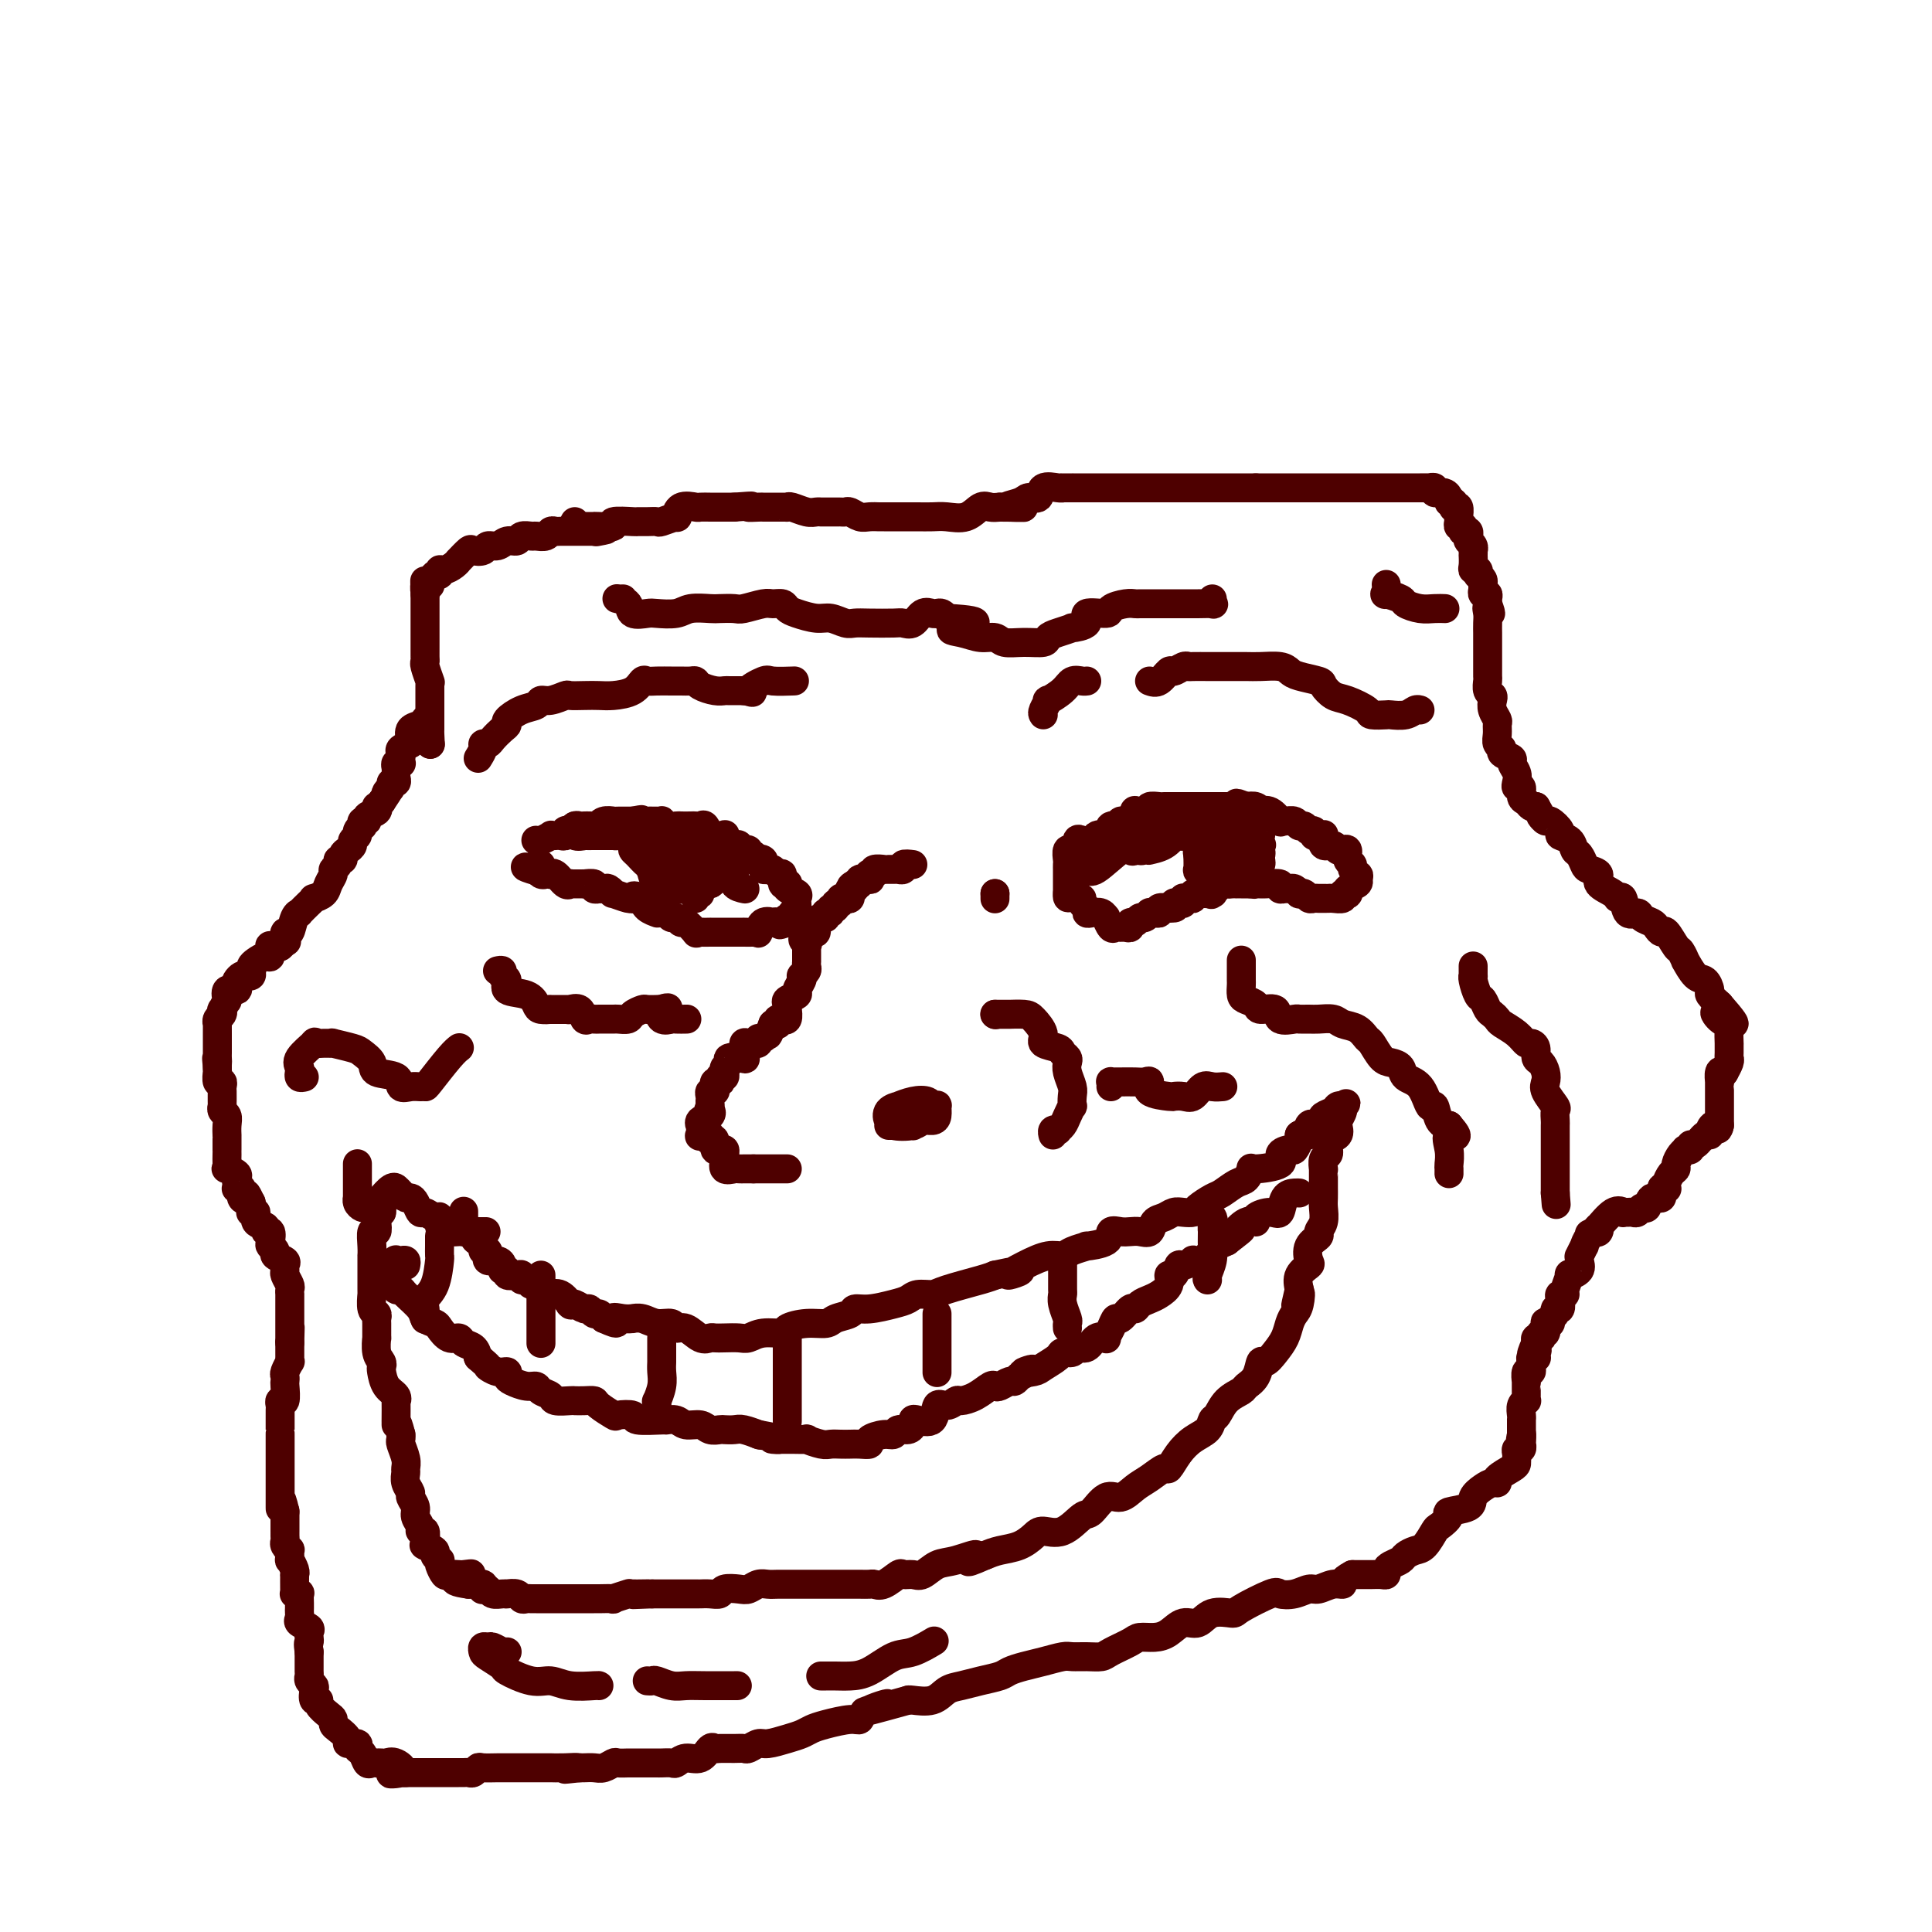 <svg viewBox='0 0 400 400' version='1.1' xmlns='http://www.w3.org/2000/svg' xmlns:xlink='http://www.w3.org/1999/xlink'><g fill='none' stroke='#4E0000' stroke-width='6' stroke-linecap='round' stroke-linejoin='round'><path d='M89,154c0.000,0.000 0.100,0.100 0.1,0.1'/><path d='M89.1,154.1c-0.007,-0.417 -0.075,-1.508 -0.1,-2.1c-0.025,-0.592 -0.007,-0.683 0,-1c0.007,-0.317 0.002,-0.858 0,-1c-0.002,-0.142 -0.000,0.117 0,0c0.000,-0.117 0.000,-0.610 0,-1c-0.000,-0.390 -0.000,-0.678 0,-1c0.000,-0.322 0.000,-0.677 0,-1c-0.000,-0.323 -0.000,-0.615 0,-1c0.000,-0.385 0.000,-0.863 0,-1c-0.000,-0.137 -0.000,0.068 0,0c0.000,-0.068 0.001,-0.408 0,-1c-0.001,-0.592 -0.004,-1.437 0,-2c0.004,-0.563 0.015,-0.844 0,-1c-0.015,-0.156 -0.057,-0.187 0,0c0.057,0.187 0.211,0.594 0,0c-0.211,-0.594 -0.789,-2.187 -1,-3c-0.211,-0.813 -0.057,-0.845 0,-1c0.057,-0.155 0.015,-0.434 0,-1c-0.015,-0.566 -0.004,-1.419 0,-2c0.004,-0.581 0.001,-0.889 0,-1c-0.001,-0.111 -0.000,-0.023 0,-1c0.000,-0.977 0.000,-3.017 0,-4c-0.000,-0.983 -0.000,-0.907 0,-1c0.000,-0.093 0.000,-0.355 0,-1c-0.000,-0.645 -0.000,-1.674 0,-2c0.000,-0.326 0.000,0.050 0,0c-0.000,-0.050 -0.000,-0.525 0,-1'/><path d='M88,123c-0.153,-4.979 0.014,-1.878 0,-1c-0.014,0.878 -0.210,-0.468 0,-1c0.210,-0.532 0.826,-0.252 1,0c0.174,0.252 -0.095,0.475 0,0c0.095,-0.475 0.554,-1.646 1,-2c0.446,-0.354 0.880,0.111 1,0c0.120,-0.111 -0.075,-0.798 0,-1c0.075,-0.202 0.419,0.082 1,0c0.581,-0.082 1.397,-0.530 2,-1c0.603,-0.470 0.992,-0.962 1,-1c0.008,-0.038 -0.363,0.378 0,0c0.363,-0.378 1.462,-1.550 2,-2c0.538,-0.450 0.514,-0.177 1,0c0.486,0.177 1.482,0.259 2,0c0.518,-0.259 0.557,-0.858 1,-1c0.443,-0.142 1.288,0.172 2,0c0.712,-0.172 1.289,-0.831 2,-1c0.711,-0.169 1.556,0.152 2,0c0.444,-0.152 0.486,-0.777 1,-1c0.514,-0.223 1.500,-0.046 2,0c0.500,0.046 0.514,-0.040 1,0c0.486,0.040 1.445,0.207 2,0c0.555,-0.207 0.707,-0.788 1,-1c0.293,-0.212 0.726,-0.057 1,0c0.274,0.057 0.388,0.015 1,0c0.612,-0.015 1.722,-0.004 2,0c0.278,0.004 -0.276,0.001 0,0c0.276,-0.001 1.383,-0.000 2,0c0.617,0.000 0.743,0.000 1,0c0.257,-0.000 0.645,-0.000 1,0c0.355,0.000 0.678,0.000 1,0'/><path d='M123,110c4.267,-0.622 1.933,-0.178 1,0c-0.933,0.178 -0.467,0.089 0,0'/><path d='M119,108c-0.243,0.423 -0.486,0.845 0,1c0.486,0.155 1.700,0.041 2,0c0.300,-0.041 -0.314,-0.010 0,0c0.314,0.010 1.555,-0.001 2,0c0.445,0.001 0.095,0.014 0,0c-0.095,-0.014 0.064,-0.056 1,0c0.936,0.056 2.649,0.211 3,0c0.351,-0.211 -0.659,-0.789 0,-1c0.659,-0.211 2.986,-0.055 4,0c1.014,0.055 0.714,0.011 1,0c0.286,-0.011 1.159,0.013 2,0c0.841,-0.013 1.652,-0.064 2,0c0.348,0.064 0.234,0.241 1,0c0.766,-0.241 2.414,-0.902 3,-1c0.586,-0.098 0.111,0.366 0,0c-0.111,-0.366 0.141,-1.562 1,-2c0.859,-0.438 2.324,-0.117 3,0c0.676,0.117 0.561,0.031 1,0c0.439,-0.031 1.430,-0.008 2,0c0.570,0.008 0.720,0.002 1,0c0.280,-0.002 0.691,-0.001 1,0c0.309,0.001 0.517,0.000 1,0c0.483,-0.000 1.242,-0.000 2,0'/><path d='M152,105c5.675,-0.464 3.364,-0.124 3,0c-0.364,0.124 1.220,0.033 2,0c0.780,-0.033 0.755,-0.009 1,0c0.245,0.009 0.759,0.003 1,0c0.241,-0.003 0.209,-0.002 1,0c0.791,0.002 2.403,0.004 3,0c0.597,-0.004 0.177,-0.015 0,0c-0.177,0.015 -0.110,0.057 0,0c0.110,-0.057 0.263,-0.211 1,0c0.737,0.211 2.057,0.789 3,1c0.943,0.211 1.510,0.057 2,0c0.490,-0.057 0.905,-0.015 1,0c0.095,0.015 -0.129,0.004 0,0c0.129,-0.004 0.612,-0.001 1,0c0.388,0.001 0.680,-0.001 1,0c0.320,0.001 0.666,0.004 1,0c0.334,-0.004 0.655,-0.015 1,0c0.345,0.015 0.713,0.057 1,0c0.287,-0.057 0.494,-0.211 1,0c0.506,0.211 1.311,0.789 2,1c0.689,0.211 1.261,0.057 2,0c0.739,-0.057 1.643,-0.015 2,0c0.357,0.015 0.166,0.003 1,0c0.834,-0.003 2.691,0.001 4,0c1.309,-0.001 2.070,-0.008 3,0c0.930,0.008 2.031,0.030 3,0c0.969,-0.030 1.807,-0.113 3,0c1.193,0.113 2.743,0.422 4,0c1.257,-0.422 2.223,-1.575 3,-2c0.777,-0.425 1.365,-0.121 2,0c0.635,0.121 1.318,0.061 2,0'/><path d='M207,105c8.864,0.042 3.525,0.147 2,0c-1.525,-0.147 0.764,-0.547 2,-1c1.236,-0.453 1.418,-0.958 2,-1c0.582,-0.042 1.566,0.381 2,0c0.434,-0.381 0.320,-1.566 1,-2c0.680,-0.434 2.154,-0.116 3,0c0.846,0.116 1.066,0.031 1,0c-0.066,-0.031 -0.416,-0.008 0,0c0.416,0.008 1.599,0.002 2,0c0.401,-0.002 0.019,-0.001 0,0c-0.019,0.001 0.326,0.000 1,0c0.674,-0.000 1.679,-0.000 2,0c0.321,0.000 -0.040,0.000 0,0c0.040,-0.000 0.482,-0.000 1,0c0.518,0.000 1.111,0.000 2,0c0.889,-0.000 2.072,-0.000 3,0c0.928,0.000 1.599,0.000 2,0c0.401,-0.000 0.530,-0.000 1,0c0.470,0.000 1.280,0.000 2,0c0.720,-0.000 1.350,-0.000 2,0c0.650,0.000 1.319,0.000 2,0c0.681,-0.000 1.373,-0.000 2,0c0.627,0.000 1.189,0.000 2,0c0.811,-0.000 1.869,-0.000 3,0c1.131,0.000 2.333,0.000 3,0c0.667,-0.000 0.797,-0.000 1,0c0.203,0.000 0.477,0.000 1,0c0.523,-0.000 1.295,-0.000 2,0c0.705,0.000 1.344,0.000 2,0c0.656,-0.000 1.330,-0.000 2,0c0.670,0.000 1.335,0.000 2,0'/><path d='M260,101c6.468,0.000 2.139,0.000 1,0c-1.139,-0.000 0.911,-0.000 2,0c1.089,0.000 1.217,0.000 2,0c0.783,-0.000 2.221,-0.000 3,0c0.779,0.000 0.899,0.000 1,0c0.101,-0.000 0.183,-0.000 1,0c0.817,0.000 2.369,0.000 3,0c0.631,-0.000 0.340,-0.000 1,0c0.660,0.000 2.271,0.000 3,0c0.729,-0.000 0.576,-0.000 1,0c0.424,0.000 1.424,0.000 2,0c0.576,-0.000 0.727,-0.000 1,0c0.273,0.000 0.669,0.000 1,0c0.331,-0.000 0.599,-0.000 1,0c0.401,0.000 0.936,0.000 1,0c0.064,-0.000 -0.343,-0.000 0,0c0.343,0.000 1.436,0.000 2,0c0.564,-0.000 0.598,-0.000 1,0c0.402,0.000 1.171,0.000 2,0c0.829,-0.000 1.719,-0.000 2,0c0.281,0.000 -0.045,0.000 0,0c0.045,-0.000 0.461,-0.001 1,0c0.539,0.001 1.200,0.004 2,0c0.800,-0.004 1.737,-0.016 2,0c0.263,0.016 -0.150,0.061 0,0c0.150,-0.061 0.863,-0.227 1,0c0.137,0.227 -0.303,0.848 0,1c0.303,0.152 1.349,-0.165 2,0c0.651,0.165 0.906,0.814 1,1c0.094,0.186 0.027,-0.090 0,0c-0.027,0.090 -0.013,0.545 0,1'/><path d='M300,104c0.841,0.406 0.943,-0.081 1,0c0.057,0.081 0.068,0.728 0,1c-0.068,0.272 -0.215,0.168 0,0c0.215,-0.168 0.793,-0.400 1,0c0.207,0.400 0.042,1.431 0,2c-0.042,0.569 0.040,0.674 0,1c-0.040,0.326 -0.203,0.871 0,1c0.203,0.129 0.773,-0.159 1,0c0.227,0.159 0.112,0.764 0,1c-0.112,0.236 -0.223,0.105 0,0c0.223,-0.105 0.778,-0.182 1,0c0.222,0.182 0.112,0.622 0,1c-0.112,0.378 -0.226,0.694 0,1c0.226,0.306 0.793,0.602 1,1c0.207,0.398 0.056,0.898 0,1c-0.056,0.102 -0.016,-0.193 0,0c0.016,0.193 0.008,0.874 0,1c-0.008,0.126 -0.016,-0.302 0,0c0.016,0.302 0.056,1.334 0,2c-0.056,0.666 -0.207,0.966 0,1c0.207,0.034 0.773,-0.198 1,0c0.227,0.198 0.114,0.826 0,1c-0.114,0.174 -0.228,-0.107 0,0c0.228,0.107 0.797,0.602 1,1c0.203,0.398 0.040,0.698 0,1c-0.040,0.302 0.042,0.606 0,1c-0.042,0.394 -0.207,0.879 0,1c0.207,0.121 0.787,-0.121 1,0c0.213,0.121 0.061,0.606 0,1c-0.061,0.394 -0.030,0.697 0,1'/><path d='M308,125c1.238,3.439 0.332,1.536 0,1c-0.332,-0.536 -0.089,0.294 0,1c0.089,0.706 0.024,1.287 0,2c-0.024,0.713 -0.006,1.557 0,2c0.006,0.443 0.002,0.485 0,1c-0.002,0.515 -0.001,1.504 0,2c0.001,0.496 0.000,0.499 0,1c-0.000,0.501 -0.001,1.500 0,2c0.001,0.500 0.004,0.501 0,1c-0.004,0.499 -0.015,1.495 0,2c0.015,0.505 0.056,0.519 0,1c-0.056,0.481 -0.207,1.428 0,2c0.207,0.572 0.773,0.768 1,1c0.227,0.232 0.114,0.499 0,1c-0.114,0.501 -0.228,1.237 0,2c0.228,0.763 0.797,1.552 1,2c0.203,0.448 0.038,0.554 0,1c-0.038,0.446 0.050,1.233 0,2c-0.050,0.767 -0.239,1.514 0,2c0.239,0.486 0.905,0.710 1,1c0.095,0.290 -0.381,0.644 0,1c0.381,0.356 1.618,0.712 2,1c0.382,0.288 -0.090,0.506 0,1c0.090,0.494 0.741,1.264 1,2c0.259,0.736 0.125,1.440 0,2c-0.125,0.560 -0.241,0.977 0,1c0.241,0.023 0.838,-0.347 1,0c0.162,0.347 -0.111,1.413 0,2c0.111,0.587 0.607,0.697 1,1c0.393,0.303 0.684,0.801 1,1c0.316,0.199 0.658,0.100 1,0'/><path d='M318,167c1.410,2.396 0.936,1.885 1,2c0.064,0.115 0.665,0.856 1,1c0.335,0.144 0.404,-0.308 1,0c0.596,0.308 1.718,1.377 2,2c0.282,0.623 -0.275,0.801 0,1c0.275,0.199 1.382,0.421 2,1c0.618,0.579 0.748,1.516 1,2c0.252,0.484 0.625,0.514 1,1c0.375,0.486 0.752,1.429 1,2c0.248,0.571 0.367,0.770 1,1c0.633,0.230 1.781,0.489 2,1c0.219,0.511 -0.489,1.273 0,2c0.489,0.727 2.177,1.420 3,2c0.823,0.580 0.783,1.048 1,1c0.217,-0.048 0.692,-0.612 1,0c0.308,0.612 0.450,2.401 1,3c0.550,0.599 1.510,0.007 2,0c0.490,-0.007 0.512,0.569 1,1c0.488,0.431 1.444,0.715 2,1c0.556,0.285 0.712,0.572 1,1c0.288,0.428 0.708,0.999 1,1c0.292,0.001 0.455,-0.567 1,0c0.545,0.567 1.472,2.268 2,3c0.528,0.732 0.656,0.496 1,1c0.344,0.504 0.905,1.750 1,2c0.095,0.250 -0.277,-0.495 0,0c0.277,0.495 1.204,2.229 2,3c0.796,0.771 1.461,0.578 2,1c0.539,0.422 0.953,1.460 1,2c0.047,0.540 -0.272,0.583 0,1c0.272,0.417 1.136,1.209 2,2'/><path d='M356,208c5.911,6.751 1.689,3.127 0,2c-1.689,-1.127 -0.845,0.242 0,1c0.845,0.758 1.691,0.903 2,1c0.309,0.097 0.083,0.145 0,1c-0.083,0.855 -0.021,2.518 0,3c0.021,0.482 0.002,-0.217 0,0c-0.002,0.217 0.013,1.351 0,2c-0.013,0.649 -0.055,0.813 0,1c0.055,0.187 0.207,0.396 0,1c-0.207,0.604 -0.773,1.601 -1,2c-0.227,0.399 -0.113,0.199 0,0'/><path d='M357,222c-0.423,-0.233 -0.845,-0.465 -1,0c-0.155,0.465 -0.041,1.629 0,2c0.041,0.371 0.011,-0.051 0,0c-0.011,0.051 -0.003,0.574 0,1c0.003,0.426 0.001,0.755 0,1c-0.001,0.245 -0.000,0.407 0,1c0.000,0.593 0.000,1.617 0,2c-0.000,0.383 -0.000,0.126 0,0c0.000,-0.126 0.000,-0.122 0,0c-0.000,0.122 -0.000,0.363 0,1c0.000,0.637 0.000,1.672 0,2c-0.000,0.328 -0.000,-0.049 0,0c0.000,0.049 0.000,0.525 0,1'/><path d='M356,233c-0.318,1.660 -0.614,0.309 -1,0c-0.386,-0.309 -0.864,0.424 -1,1c-0.136,0.576 0.070,0.995 0,1c-0.070,0.005 -0.415,-0.405 -1,0c-0.585,0.405 -1.410,1.625 -2,2c-0.590,0.375 -0.945,-0.094 -1,0c-0.055,0.094 0.192,0.750 0,1c-0.192,0.250 -0.821,0.095 -1,0c-0.179,-0.095 0.093,-0.128 0,0c-0.093,0.128 -0.550,0.419 -1,1c-0.450,0.581 -0.891,1.452 -1,2c-0.109,0.548 0.116,0.774 0,1c-0.116,0.226 -0.571,0.451 -1,1c-0.429,0.549 -0.831,1.423 -1,2c-0.169,0.577 -0.105,0.856 0,1c0.105,0.144 0.249,0.151 0,0c-0.249,-0.151 -0.893,-0.462 -1,0c-0.107,0.462 0.322,1.697 0,2c-0.322,0.303 -1.396,-0.325 -2,0c-0.604,0.325 -0.739,1.604 -1,2c-0.261,0.396 -0.648,-0.090 -1,0c-0.352,0.090 -0.667,0.757 -1,1c-0.333,0.243 -0.682,0.062 -1,0c-0.318,-0.062 -0.604,-0.005 -1,0c-0.396,0.005 -0.901,-0.042 -1,0c-0.099,0.042 0.209,0.173 0,0c-0.209,-0.173 -0.934,-0.648 -2,0c-1.066,0.648 -2.471,2.421 -3,3c-0.529,0.579 -0.181,-0.036 0,0c0.181,0.036 0.195,0.725 0,1c-0.195,0.275 -0.597,0.138 -1,0'/><path d='M330,255c-2.123,1.057 -0.429,0.200 0,0c0.429,-0.200 -0.407,0.257 -1,1c-0.593,0.743 -0.944,1.770 -1,2c-0.056,0.230 0.183,-0.338 0,0c-0.183,0.338 -0.789,1.584 -1,2c-0.211,0.416 -0.027,0.004 0,0c0.027,-0.004 -0.102,0.402 0,1c0.102,0.598 0.435,1.390 0,2c-0.435,0.610 -1.637,1.039 -2,1c-0.363,-0.039 0.113,-0.545 0,0c-0.113,0.545 -0.814,2.140 -1,3c-0.186,0.860 0.142,0.986 0,1c-0.142,0.014 -0.755,-0.084 -1,0c-0.245,0.084 -0.122,0.351 0,1c0.122,0.649 0.244,1.680 0,2c-0.244,0.320 -0.854,-0.071 -1,0c-0.146,0.071 0.171,0.605 0,1c-0.171,0.395 -0.829,0.649 -1,1c-0.171,0.351 0.147,0.797 0,1c-0.147,0.203 -0.758,0.163 -1,0c-0.242,-0.163 -0.117,-0.450 0,0c0.117,0.450 0.224,1.636 0,2c-0.224,0.364 -0.778,-0.096 -1,0c-0.222,0.096 -0.111,0.747 0,1c0.111,0.253 0.222,0.106 0,0c-0.222,-0.106 -0.778,-0.173 -1,0c-0.222,0.173 -0.111,0.587 0,1'/><path d='M318,278c-1.858,4.027 -0.502,2.595 0,2c0.502,-0.595 0.149,-0.352 0,0c-0.149,0.352 -0.093,0.815 0,1c0.093,0.185 0.222,0.092 0,0c-0.222,-0.092 -0.795,-0.185 -1,0c-0.205,0.185 -0.041,0.646 0,1c0.041,0.354 -0.042,0.602 0,1c0.042,0.398 0.207,0.947 0,1c-0.207,0.053 -0.788,-0.389 -1,0c-0.212,0.389 -0.057,1.610 0,2c0.057,0.390 0.015,-0.049 0,0c-0.015,0.049 -0.003,0.587 0,1c0.003,0.413 -0.003,0.701 0,1c0.003,0.299 0.015,0.608 0,1c-0.015,0.392 -0.057,0.865 0,1c0.057,0.135 0.211,-0.070 0,0c-0.211,0.070 -0.789,0.414 -1,1c-0.211,0.586 -0.057,1.414 0,2c0.057,0.586 0.015,0.931 0,1c-0.015,0.069 -0.004,-0.136 0,0c0.004,0.136 0.001,0.614 0,1c-0.001,0.386 -0.000,0.682 0,1c0.000,0.318 0.000,0.659 0,1'/><path d='M315,297c-0.465,2.813 -0.128,0.347 0,0c0.128,-0.347 0.049,1.427 0,2c-0.049,0.573 -0.066,-0.054 0,0c0.066,0.054 0.214,0.788 0,1c-0.214,0.212 -0.790,-0.099 -1,0c-0.210,0.099 -0.054,0.607 0,1c0.054,0.393 0.005,0.669 0,1c-0.005,0.331 0.035,0.715 0,1c-0.035,0.285 -0.144,0.471 -1,1c-0.856,0.529 -2.457,1.401 -3,2c-0.543,0.599 -0.026,0.924 0,1c0.026,0.076 -0.439,-0.095 -1,0c-0.561,0.095 -1.216,0.458 -2,1c-0.784,0.542 -1.695,1.263 -2,2c-0.305,0.737 -0.003,1.491 -1,2c-0.997,0.509 -3.292,0.774 -4,1c-0.708,0.226 0.173,0.414 0,1c-0.173,0.586 -1.398,1.572 -2,2c-0.602,0.428 -0.580,0.300 -1,1c-0.420,0.700 -1.282,2.229 -2,3c-0.718,0.771 -1.293,0.784 -2,1c-0.707,0.216 -1.548,0.636 -2,1c-0.452,0.364 -0.516,0.672 -1,1c-0.484,0.328 -1.390,0.676 -2,1c-0.610,0.324 -0.926,0.623 -1,1c-0.074,0.377 0.093,0.833 0,1c-0.093,0.167 -0.448,0.045 -1,0c-0.552,-0.045 -1.303,-0.012 -2,0c-0.697,0.012 -1.342,0.003 -2,0c-0.658,-0.003 -1.329,-0.002 -2,0'/><path d='M280,326c-2.695,1.399 -1.932,1.895 -2,2c-0.068,0.105 -0.968,-0.181 -2,0c-1.032,0.181 -2.198,0.830 -3,1c-0.802,0.170 -1.242,-0.141 -2,0c-0.758,0.141 -1.836,0.732 -3,1c-1.164,0.268 -2.416,0.213 -3,0c-0.584,-0.213 -0.501,-0.585 -2,0c-1.499,0.585 -4.578,2.127 -6,3c-1.422,0.873 -1.185,1.078 -2,1c-0.815,-0.078 -2.682,-0.437 -4,0c-1.318,0.437 -2.087,1.672 -3,2c-0.913,0.328 -1.972,-0.250 -3,0c-1.028,0.250 -2.026,1.327 -3,2c-0.974,0.673 -1.923,0.940 -3,1c-1.077,0.060 -2.283,-0.089 -3,0c-0.717,0.089 -0.945,0.416 -2,1c-1.055,0.584 -2.939,1.424 -4,2c-1.061,0.576 -1.301,0.889 -2,1c-0.699,0.111 -1.856,0.019 -3,0c-1.144,-0.019 -2.274,0.036 -3,0c-0.726,-0.036 -1.046,-0.164 -2,0c-0.954,0.164 -2.540,0.621 -4,1c-1.460,0.379 -2.792,0.679 -4,1c-1.208,0.321 -2.291,0.662 -3,1c-0.709,0.338 -1.045,0.672 -2,1c-0.955,0.328 -2.529,0.648 -4,1c-1.471,0.352 -2.839,0.735 -4,1c-1.161,0.265 -2.115,0.411 -3,1c-0.885,0.589 -1.700,1.620 -3,2c-1.300,0.380 -3.086,0.109 -4,0c-0.914,-0.109 -0.957,-0.054 -1,0'/><path d='M188,352c-15.212,4.221 -7.241,1.775 -5,1c2.241,-0.775 -1.248,0.121 -3,1c-1.752,0.879 -1.767,1.741 -2,2c-0.233,0.259 -0.683,-0.086 -2,0c-1.317,0.086 -3.501,0.601 -5,1c-1.499,0.399 -2.313,0.680 -3,1c-0.687,0.320 -1.249,0.678 -2,1c-0.751,0.322 -1.692,0.608 -3,1c-1.308,0.392 -2.982,0.890 -4,1c-1.018,0.110 -1.379,-0.167 -2,0c-0.621,0.167 -1.500,0.777 -2,1c-0.500,0.223 -0.620,0.058 -1,0c-0.380,-0.058 -1.021,-0.008 -2,0c-0.979,0.008 -2.296,-0.027 -3,0c-0.704,0.027 -0.794,0.116 -1,0c-0.206,-0.116 -0.526,-0.438 -1,0c-0.474,0.438 -1.100,1.634 -2,2c-0.900,0.366 -2.072,-0.098 -3,0c-0.928,0.098 -1.612,0.758 -2,1c-0.388,0.242 -0.479,0.065 -1,0c-0.521,-0.065 -1.472,-0.017 -2,0c-0.528,0.017 -0.632,0.005 -1,0c-0.368,-0.005 -1.001,-0.002 -2,0c-0.999,0.002 -2.365,0.004 -3,0c-0.635,-0.004 -0.540,-0.015 -1,0c-0.460,0.015 -1.475,0.057 -2,0c-0.525,-0.057 -0.561,-0.211 -1,0c-0.439,0.211 -1.283,0.789 -2,1c-0.717,0.211 -1.308,0.057 -2,0c-0.692,-0.057 -1.483,-0.016 -2,0c-0.517,0.016 -0.758,0.008 -1,0'/><path d='M120,366c-5.572,0.619 -2.003,0.166 -1,0c1.003,-0.166 -0.562,-0.044 -2,0c-1.438,0.044 -2.750,0.012 -3,0c-0.250,-0.012 0.562,-0.003 0,0c-0.562,0.003 -2.497,0.001 -3,0c-0.503,-0.001 0.424,-0.000 0,0c-0.424,0.000 -2.201,0.000 -3,0c-0.799,-0.000 -0.620,-0.001 -1,0c-0.380,0.001 -1.320,0.004 -2,0c-0.680,-0.004 -1.099,-0.015 -2,0c-0.901,0.015 -2.283,0.057 -3,0c-0.717,-0.057 -0.769,-0.211 -1,0c-0.231,0.211 -0.639,0.789 -1,1c-0.361,0.211 -0.673,0.057 -1,0c-0.327,-0.057 -0.669,-0.015 -1,0c-0.331,0.015 -0.649,0.004 -1,0c-0.351,-0.004 -0.733,-0.001 -1,0c-0.267,0.001 -0.418,0.000 -1,0c-0.582,-0.000 -1.596,-0.000 -2,0c-0.404,0.000 -0.199,0.000 0,0c0.199,-0.000 0.391,-0.000 0,0c-0.391,0.000 -1.366,0.000 -2,0c-0.634,-0.000 -0.925,-0.000 -1,0c-0.075,0.000 0.068,0.000 0,0c-0.068,-0.000 -0.348,-0.000 -1,0c-0.652,0.000 -1.675,0.000 -2,0c-0.325,-0.000 0.050,-0.000 0,0c-0.050,0.000 -0.525,0.000 -1,0'/><path d='M84,367c-5.764,0.276 -2.175,0.466 -1,0c1.175,-0.466 -0.062,-1.589 -1,-2c-0.938,-0.411 -1.575,-0.111 -2,0c-0.425,0.111 -0.639,0.031 -1,0c-0.361,-0.031 -0.870,-0.015 -1,0c-0.130,0.015 0.118,0.030 0,0c-0.118,-0.030 -0.604,-0.103 -1,0c-0.396,0.103 -0.703,0.382 -1,0c-0.297,-0.382 -0.586,-1.425 -1,-2c-0.414,-0.575 -0.955,-0.683 -1,-1c-0.045,-0.317 0.404,-0.844 0,-1c-0.404,-0.156 -1.663,0.060 -2,0c-0.337,-0.060 0.248,-0.396 0,-1c-0.248,-0.604 -1.328,-1.475 -2,-2c-0.672,-0.525 -0.935,-0.705 -1,-1c-0.065,-0.295 0.070,-0.704 0,-1c-0.070,-0.296 -0.345,-0.478 -1,-1c-0.655,-0.522 -1.691,-1.383 -2,-2c-0.309,-0.617 0.110,-0.991 0,-1c-0.110,-0.009 -0.747,0.348 -1,0c-0.253,-0.348 -0.120,-1.402 0,-2c0.120,-0.598 0.228,-0.741 0,-1c-0.228,-0.259 -0.793,-0.634 -1,-1c-0.207,-0.366 -0.055,-0.724 0,-1c0.055,-0.276 0.015,-0.469 0,-1c-0.015,-0.531 -0.004,-1.400 0,-2c0.004,-0.600 0.001,-0.931 0,-1c-0.001,-0.069 -0.000,0.123 0,0c0.000,-0.123 0.000,-0.562 0,-1'/><path d='M64,342c-0.312,-2.107 -0.091,-1.874 0,-2c0.091,-0.126 0.053,-0.611 0,-1c-0.053,-0.389 -0.119,-0.681 0,-1c0.119,-0.319 0.424,-0.664 0,-1c-0.424,-0.336 -1.578,-0.664 -2,-1c-0.422,-0.336 -0.113,-0.680 0,-1c0.113,-0.320 0.030,-0.615 0,-1c-0.030,-0.385 -0.007,-0.860 0,-1c0.007,-0.140 -0.002,0.053 0,0c0.002,-0.053 0.015,-0.354 0,-1c-0.015,-0.646 -0.056,-1.638 0,-2c0.056,-0.362 0.211,-0.094 0,0c-0.211,0.094 -0.789,0.015 -1,0c-0.211,-0.015 -0.057,0.035 0,0c0.057,-0.035 0.016,-0.155 0,-1c-0.016,-0.845 -0.008,-2.417 0,-3c0.008,-0.583 0.016,-0.179 0,0c-0.016,0.179 -0.057,0.131 0,0c0.057,-0.131 0.212,-0.346 0,-1c-0.212,-0.654 -0.793,-1.747 -1,-2c-0.207,-0.253 -0.041,0.336 0,0c0.041,-0.336 -0.041,-1.595 0,-2c0.041,-0.405 0.207,0.045 0,0c-0.207,-0.045 -0.788,-0.585 -1,-1c-0.212,-0.415 -0.057,-0.705 0,-1c0.057,-0.295 0.015,-0.594 0,-1c-0.015,-0.406 -0.004,-0.918 0,-1c0.004,-0.082 0.001,0.267 0,0c-0.001,-0.267 -0.000,-1.149 0,-2c0.000,-0.851 0.000,-1.672 0,-2c-0.000,-0.328 -0.000,-0.164 0,0'/><path d='M59,313c-1.000,-4.682 -1.000,-1.886 -1,-1c-0.000,0.886 -0.000,-0.139 0,-1c0.000,-0.861 0.000,-1.558 0,-2c-0.000,-0.442 -0.000,-0.629 0,-1c0.000,-0.371 0.000,-0.924 0,-1c-0.000,-0.076 -0.000,0.327 0,0c0.000,-0.327 0.000,-1.383 0,-2c-0.000,-0.617 -0.000,-0.794 0,-1c0.000,-0.206 0.000,-0.441 0,-1c-0.000,-0.559 -0.000,-1.442 0,-2c0.000,-0.558 0.000,-0.792 0,-1c-0.000,-0.208 -0.000,-0.389 0,-1c0.000,-0.611 0.000,-1.650 0,-2c-0.000,-0.350 -0.000,-0.010 0,0c0.000,0.010 0.000,-0.312 0,-1c-0.000,-0.688 -0.001,-1.744 0,-2c0.001,-0.256 0.004,0.288 0,0c-0.004,-0.288 -0.015,-1.408 0,-2c0.015,-0.592 0.057,-0.655 0,-1c-0.057,-0.345 -0.211,-0.971 0,-1c0.211,-0.029 0.788,0.541 1,0c0.212,-0.541 0.061,-2.191 0,-3c-0.061,-0.809 -0.030,-0.776 0,-1c0.030,-0.224 0.061,-0.704 0,-1c-0.061,-0.296 -0.212,-0.408 0,-1c0.212,-0.592 0.789,-1.664 1,-2c0.211,-0.336 0.057,0.065 0,0c-0.057,-0.065 -0.015,-0.595 0,-1c0.015,-0.405 0.004,-0.686 0,-1c-0.004,-0.314 -0.001,-0.661 0,-1c0.001,-0.339 0.001,-0.669 0,-1'/><path d='M60,278c0.155,-5.671 0.041,-2.349 0,-1c-0.041,1.349 -0.011,0.727 0,0c0.011,-0.727 0.003,-1.557 0,-2c-0.003,-0.443 -0.001,-0.500 0,-1c0.001,-0.500 0.000,-1.444 0,-2c-0.000,-0.556 0.000,-0.722 0,-1c-0.000,-0.278 -0.000,-0.666 0,-1c0.000,-0.334 0.001,-0.613 0,-1c-0.001,-0.387 -0.004,-0.881 0,-1c0.004,-0.119 0.015,0.137 0,0c-0.015,-0.137 -0.057,-0.667 0,-1c0.057,-0.333 0.214,-0.471 0,-1c-0.214,-0.529 -0.797,-1.451 -1,-2c-0.203,-0.549 -0.025,-0.724 0,-1c0.025,-0.276 -0.102,-0.652 0,-1c0.102,-0.348 0.433,-0.669 0,-1c-0.433,-0.331 -1.632,-0.671 -2,-1c-0.368,-0.329 0.093,-0.648 0,-1c-0.093,-0.352 -0.741,-0.739 -1,-1c-0.259,-0.261 -0.130,-0.397 0,-1c0.130,-0.603 0.260,-1.672 0,-2c-0.260,-0.328 -0.911,0.084 -1,0c-0.089,-0.084 0.382,-0.664 0,-1c-0.382,-0.336 -1.619,-0.428 -2,-1c-0.381,-0.572 0.094,-1.623 0,-2c-0.094,-0.377 -0.757,-0.080 -1,0c-0.243,0.080 -0.065,-0.055 0,0c0.065,0.055 0.019,0.302 0,0c-0.019,-0.302 -0.009,-1.151 0,-2'/><path d='M52,249c-1.399,-2.889 -0.897,-1.610 -1,-1c-0.103,0.610 -0.812,0.553 -1,0c-0.188,-0.553 0.145,-1.601 0,-2c-0.145,-0.399 -0.769,-0.148 -1,0c-0.231,0.148 -0.069,0.193 0,0c0.069,-0.193 0.047,-0.626 0,-1c-0.047,-0.374 -0.118,-0.691 0,-1c0.118,-0.309 0.424,-0.611 0,-1c-0.424,-0.389 -1.578,-0.865 -2,-1c-0.422,-0.135 -0.113,0.071 0,0c0.113,-0.071 0.030,-0.418 0,-1c-0.030,-0.582 -0.008,-1.400 0,-2c0.008,-0.600 0.002,-0.982 0,-1c-0.002,-0.018 -0.001,0.329 0,0c0.001,-0.329 0.001,-1.335 0,-2c-0.001,-0.665 -0.004,-0.990 0,-1c0.004,-0.010 0.015,0.295 0,0c-0.015,-0.295 -0.057,-1.188 0,-2c0.057,-0.812 0.211,-1.541 0,-2c-0.211,-0.459 -0.789,-0.648 -1,-1c-0.211,-0.352 -0.057,-0.868 0,-1c0.057,-0.132 0.015,0.120 0,0c-0.015,-0.120 -0.003,-0.611 0,-1c0.003,-0.389 -0.003,-0.677 0,-1c0.003,-0.323 0.015,-0.683 0,-1c-0.015,-0.317 -0.057,-0.592 0,-1c0.057,-0.408 0.211,-0.949 0,-1c-0.211,-0.051 -0.789,0.388 -1,0c-0.211,-0.388 -0.057,-1.605 0,-2c0.057,-0.395 0.016,0.030 0,0c-0.016,-0.030 -0.008,-0.515 0,-1'/><path d='M45,221c-0.309,-3.267 -0.083,-1.436 0,-1c0.083,0.436 0.022,-0.523 0,-1c-0.022,-0.477 -0.006,-0.473 0,-1c0.006,-0.527 0.002,-1.585 0,-2c-0.002,-0.415 -0.000,-0.187 0,0c0.000,0.187 -0.001,0.334 0,0c0.001,-0.334 0.004,-1.150 0,-2c-0.004,-0.850 -0.015,-1.735 0,-2c0.015,-0.265 0.056,0.089 0,0c-0.056,-0.089 -0.207,-0.620 0,-1c0.207,-0.380 0.773,-0.610 1,-1c0.227,-0.390 0.114,-0.940 0,-1c-0.114,-0.060 -0.229,0.368 0,0c0.229,-0.368 0.801,-1.534 1,-2c0.199,-0.466 0.025,-0.233 0,0c-0.025,0.233 0.097,0.466 0,0c-0.097,-0.466 -0.415,-1.631 0,-2c0.415,-0.369 1.564,0.059 2,0c0.436,-0.059 0.159,-0.603 0,-1c-0.159,-0.397 -0.200,-0.645 0,-1c0.200,-0.355 0.642,-0.816 1,-1c0.358,-0.184 0.634,-0.090 1,0c0.366,0.090 0.823,0.178 1,0c0.177,-0.178 0.076,-0.620 0,-1c-0.076,-0.380 -0.125,-0.698 0,-1c0.125,-0.302 0.424,-0.589 1,-1c0.576,-0.411 1.428,-0.947 2,-1c0.572,-0.053 0.865,0.378 1,0c0.135,-0.378 0.113,-1.563 0,-2c-0.113,-0.437 -0.318,-0.125 0,0c0.318,0.125 1.159,0.062 2,0'/><path d='M58,196c1.941,-1.795 1.295,-0.783 1,-1c-0.295,-0.217 -0.238,-1.664 0,-2c0.238,-0.336 0.659,0.439 1,0c0.341,-0.439 0.603,-2.094 1,-3c0.397,-0.906 0.928,-1.065 1,-1c0.072,0.065 -0.313,0.355 0,0c0.313,-0.355 1.326,-1.355 2,-2c0.674,-0.645 1.008,-0.936 1,-1c-0.008,-0.064 -0.357,0.099 0,0c0.357,-0.099 1.420,-0.460 2,-1c0.580,-0.540 0.676,-1.259 1,-2c0.324,-0.741 0.875,-1.504 1,-2c0.125,-0.496 -0.178,-0.724 0,-1c0.178,-0.276 0.835,-0.599 1,-1c0.165,-0.401 -0.162,-0.881 0,-1c0.162,-0.119 0.813,0.123 1,0c0.187,-0.123 -0.089,-0.610 0,-1c0.089,-0.390 0.545,-0.681 1,-1c0.455,-0.319 0.910,-0.664 1,-1c0.090,-0.336 -0.186,-0.663 0,-1c0.186,-0.337 0.833,-0.683 1,-1c0.167,-0.317 -0.147,-0.606 0,-1c0.147,-0.394 0.755,-0.893 1,-1c0.245,-0.107 0.126,0.179 0,0c-0.126,-0.179 -0.258,-0.822 0,-1c0.258,-0.178 0.905,0.111 1,0c0.095,-0.111 -0.364,-0.621 0,-1c0.364,-0.379 1.551,-0.627 2,-1c0.449,-0.373 0.159,-0.870 0,-1c-0.159,-0.130 -0.188,0.106 0,0c0.188,-0.106 0.594,-0.553 1,-1'/><path d='M79,166c3.410,-5.050 1.436,-2.677 1,-2c-0.436,0.677 0.668,-0.344 1,-1c0.332,-0.656 -0.107,-0.949 0,-1c0.107,-0.051 0.760,0.140 1,0c0.240,-0.140 0.068,-0.612 0,-1c-0.068,-0.388 -0.032,-0.692 0,-1c0.032,-0.308 0.061,-0.622 0,-1c-0.061,-0.378 -0.212,-0.822 0,-1c0.212,-0.178 0.787,-0.089 1,0c0.213,0.089 0.065,0.178 0,0c-0.065,-0.178 -0.045,-0.624 0,-1c0.045,-0.376 0.115,-0.682 0,-1c-0.115,-0.318 -0.417,-0.648 0,-1c0.417,-0.352 1.551,-0.725 2,-1c0.449,-0.275 0.211,-0.452 0,-1c-0.211,-0.548 -0.397,-1.466 0,-2c0.397,-0.534 1.376,-0.682 2,-1c0.624,-0.318 0.893,-0.805 1,-1c0.107,-0.195 0.054,-0.097 0,0'/><path d='M111,174c-0.051,-0.030 -0.102,-0.061 0,0c0.102,0.061 0.356,0.212 1,0c0.644,-0.212 1.679,-0.788 2,-1c0.321,-0.212 -0.073,-0.061 0,0c0.073,0.061 0.612,0.030 1,0c0.388,-0.030 0.625,-0.060 1,0c0.375,0.060 0.888,0.208 1,0c0.112,-0.208 -0.177,-0.774 0,-1c0.177,-0.226 0.821,-0.113 1,0c0.179,0.113 -0.107,0.226 0,0c0.107,-0.226 0.606,-0.793 1,-1c0.394,-0.207 0.684,-0.056 1,0c0.316,0.056 0.659,0.016 1,0c0.341,-0.016 0.682,-0.008 1,0c0.318,0.008 0.615,0.016 1,0c0.385,-0.016 0.859,-0.057 1,0c0.141,0.057 -0.050,0.211 0,0c0.050,-0.211 0.341,-0.789 1,-1c0.659,-0.211 1.687,-0.057 2,0c0.313,0.057 -0.087,0.015 0,0c0.087,-0.015 0.663,-0.004 1,0c0.337,0.004 0.437,0.001 1,0c0.563,-0.001 1.589,-0.000 2,0c0.411,0.000 0.205,0.000 0,0'/><path d='M131,170c3.212,-0.619 1.243,-0.166 1,0c-0.243,0.166 1.241,0.043 2,0c0.759,-0.043 0.794,-0.008 1,0c0.206,0.008 0.584,-0.012 1,0c0.416,0.012 0.870,0.056 1,0c0.130,-0.056 -0.063,-0.211 0,0c0.063,0.211 0.384,0.788 1,1c0.616,0.212 1.527,0.057 2,0c0.473,-0.057 0.508,-0.017 1,0c0.492,0.017 1.441,0.012 2,0c0.559,-0.012 0.727,-0.031 1,0c0.273,0.031 0.650,0.113 1,0c0.350,-0.113 0.672,-0.422 1,0c0.328,0.422 0.663,1.575 1,2c0.337,0.425 0.677,0.121 1,0c0.323,-0.121 0.629,-0.060 1,0c0.371,0.060 0.807,0.120 1,0c0.193,-0.120 0.142,-0.421 0,0c-0.142,0.421 -0.374,1.563 0,2c0.374,0.437 1.354,0.170 2,0c0.646,-0.170 0.957,-0.241 1,0c0.043,0.241 -0.180,0.796 0,1c0.180,0.204 0.765,0.059 1,0c0.235,-0.059 0.119,-0.031 0,0c-0.119,0.031 -0.242,0.063 0,0c0.242,-0.063 0.848,-0.223 1,0c0.152,0.223 -0.151,0.829 0,1c0.151,0.171 0.758,-0.094 1,0c0.242,0.094 0.121,0.547 0,1'/><path d='M156,178c1.714,1.095 0.999,0.332 1,0c0.001,-0.332 0.717,-0.232 1,0c0.283,0.232 0.131,0.597 0,1c-0.131,0.403 -0.243,0.844 0,1c0.243,0.156 0.840,0.026 1,0c0.160,-0.026 -0.116,0.053 0,0c0.116,-0.053 0.623,-0.238 1,0c0.377,0.238 0.623,0.900 1,1c0.377,0.100 0.884,-0.363 1,0c0.116,0.363 -0.157,1.550 0,2c0.157,0.450 0.746,0.162 1,0c0.254,-0.162 0.173,-0.198 0,0c-0.173,0.198 -0.439,0.630 0,1c0.439,0.370 1.581,0.677 2,1c0.419,0.323 0.113,0.661 0,1c-0.113,0.339 -0.034,0.678 0,1c0.034,0.322 0.024,0.626 0,1c-0.024,0.374 -0.063,0.817 0,1c0.063,0.183 0.228,0.105 0,0c-0.228,-0.105 -0.848,-0.238 -1,0c-0.152,0.238 0.166,0.847 0,1c-0.166,0.153 -0.814,-0.151 -1,0c-0.186,0.151 0.090,0.757 0,1c-0.090,0.243 -0.545,0.121 -1,0'/><path d='M162,191c-0.622,0.931 -0.678,0.257 -1,0c-0.322,-0.257 -0.909,-0.097 -1,0c-0.091,0.097 0.314,0.131 0,0c-0.314,-0.131 -1.346,-0.427 -2,0c-0.654,0.427 -0.930,1.579 -1,2c-0.070,0.421 0.067,0.113 0,0c-0.067,-0.113 -0.337,-0.030 -1,0c-0.663,0.030 -1.718,0.008 -2,0c-0.282,-0.008 0.209,-0.002 0,0c-0.209,0.002 -1.116,0.001 -2,0c-0.884,-0.001 -1.744,-0.000 -2,0c-0.256,0.000 0.091,-0.000 0,0c-0.091,0.000 -0.619,0.000 -1,0c-0.381,-0.000 -0.614,-0.001 -1,0c-0.386,0.001 -0.925,0.002 -1,0c-0.075,-0.002 0.313,-0.008 0,0c-0.313,0.008 -1.327,0.032 -2,0c-0.673,-0.032 -1.007,-0.118 -1,0c0.007,0.118 0.353,0.439 0,0c-0.353,-0.439 -1.404,-1.638 -2,-2c-0.596,-0.362 -0.737,0.113 -1,0c-0.263,-0.113 -0.649,-0.815 -1,-1c-0.351,-0.185 -0.667,0.147 -1,0c-0.333,-0.147 -0.684,-0.774 -1,-1c-0.316,-0.226 -0.596,-0.052 -1,0c-0.404,0.052 -0.933,-0.017 -1,0c-0.067,0.017 0.328,0.120 0,0c-0.328,-0.120 -1.379,-0.463 -2,-1c-0.621,-0.537 -0.810,-1.269 -1,-2'/><path d='M133,186c-2.312,-1.078 -2.093,-0.274 -2,0c0.093,0.274 0.060,0.017 0,0c-0.060,-0.017 -0.148,0.206 -1,0c-0.852,-0.206 -2.467,-0.840 -3,-1c-0.533,-0.160 0.016,0.153 0,0c-0.016,-0.153 -0.597,-0.772 -1,-1c-0.403,-0.228 -0.628,-0.065 -1,0c-0.372,0.065 -0.892,0.031 -1,0c-0.108,-0.031 0.196,-0.061 0,0c-0.196,0.061 -0.891,0.213 -1,0c-0.109,-0.213 0.370,-0.789 0,-1c-0.370,-0.211 -1.588,-0.056 -2,0c-0.412,0.056 -0.019,0.015 0,0c0.019,-0.015 -0.337,-0.002 -1,0c-0.663,0.002 -1.634,-0.007 -2,0c-0.366,0.007 -0.126,0.030 0,0c0.126,-0.030 0.140,-0.113 0,0c-0.140,0.113 -0.433,0.422 -1,0c-0.567,-0.422 -1.409,-1.576 -2,-2c-0.591,-0.424 -0.933,-0.117 -1,0c-0.067,0.117 0.139,0.045 0,0c-0.139,-0.045 -0.625,-0.064 -1,0c-0.375,0.064 -0.639,0.209 -1,0c-0.361,-0.209 -0.817,-0.774 -1,-1c-0.183,-0.226 -0.091,-0.113 0,0'/><path d='M111,180c-3.695,-0.944 -1.932,-0.306 -1,0c0.932,0.306 1.033,0.278 1,0c-0.033,-0.278 -0.201,-0.806 0,-1c0.201,-0.194 0.772,-0.056 1,0c0.228,0.056 0.114,0.028 0,0'/><path d='M141,183c0.000,0.000 0.100,0.100 0.1,0.1'/><path d='M141,183c0.112,0.386 0.224,0.772 0,1c-0.224,0.228 -0.786,0.299 -1,0c-0.214,-0.299 -0.082,-0.970 0,-1c0.082,-0.030 0.113,0.579 0,0c-0.113,-0.579 -0.371,-2.345 -1,-3c-0.629,-0.655 -1.631,-0.200 -2,0c-0.369,0.200 -0.105,0.145 0,0c0.105,-0.145 0.052,-0.379 0,-1c-0.052,-0.621 -0.103,-1.630 0,-2c0.103,-0.370 0.361,-0.101 1,0c0.639,0.101 1.660,0.034 2,0c0.340,-0.034 0.000,-0.034 0,0c-0.000,0.034 0.340,0.102 1,0c0.660,-0.102 1.639,-0.375 2,0c0.361,0.375 0.103,1.397 0,2c-0.103,0.603 -0.050,0.788 0,1c0.050,0.212 0.099,0.450 0,1c-0.099,0.550 -0.345,1.413 -1,2c-0.655,0.587 -1.720,0.897 -2,1c-0.280,0.103 0.226,0.000 0,0c-0.226,-0.000 -1.184,0.103 -2,0c-0.816,-0.103 -1.489,-0.412 -2,-1c-0.511,-0.588 -0.860,-1.454 -1,-2c-0.140,-0.546 -0.070,-0.773 0,-1'/><path d='M135,180c-1.069,-0.520 -0.241,-0.321 0,-1c0.241,-0.679 -0.104,-2.236 0,-3c0.104,-0.764 0.659,-0.734 1,-1c0.341,-0.266 0.470,-0.830 1,-1c0.530,-0.170 1.463,0.052 2,0c0.537,-0.052 0.678,-0.378 1,0c0.322,0.378 0.826,1.460 1,2c0.174,0.540 0.019,0.537 0,1c-0.019,0.463 0.098,1.393 0,2c-0.098,0.607 -0.410,0.893 -1,1c-0.590,0.107 -1.457,0.036 -2,0c-0.543,-0.036 -0.762,-0.037 -1,0c-0.238,0.037 -0.494,0.113 -1,0c-0.506,-0.113 -1.262,-0.416 -2,-1c-0.738,-0.584 -1.459,-1.448 -2,-2c-0.541,-0.552 -0.902,-0.793 -1,-1c-0.098,-0.207 0.067,-0.381 0,-1c-0.067,-0.619 -0.365,-1.682 0,-2c0.365,-0.318 1.393,0.111 2,0c0.607,-0.111 0.791,-0.762 1,-1c0.209,-0.238 0.441,-0.064 1,0c0.559,0.064 1.445,0.018 2,0c0.555,-0.018 0.777,-0.009 1,0'/><path d='M138,172c1.550,-0.223 1.926,-0.280 2,0c0.074,0.280 -0.153,0.898 0,1c0.153,0.102 0.686,-0.312 1,0c0.314,0.312 0.410,1.351 1,2c0.590,0.649 1.675,0.908 2,1c0.325,0.092 -0.108,0.018 0,0c0.108,-0.018 0.759,0.019 1,0c0.241,-0.019 0.072,-0.096 0,0c-0.072,0.096 -0.047,0.364 0,1c0.047,0.636 0.117,1.638 0,2c-0.117,0.362 -0.421,0.083 0,0c0.421,-0.083 1.566,0.030 2,0c0.434,-0.030 0.158,-0.204 0,0c-0.158,0.204 -0.199,0.787 0,1c0.199,0.213 0.639,0.055 1,0c0.361,-0.055 0.644,-0.008 1,0c0.356,0.008 0.786,-0.022 1,0c0.214,0.022 0.211,0.097 0,0c-0.211,-0.097 -0.630,-0.366 -1,0c-0.370,0.366 -0.690,1.366 -1,2c-0.310,0.634 -0.609,0.902 -1,1c-0.391,0.098 -0.875,0.026 -1,0c-0.125,-0.026 0.107,-0.008 0,0c-0.107,0.008 -0.554,0.004 -1,0'/><path d='M145,183c-0.480,0.688 -0.181,0.907 0,1c0.181,0.093 0.243,0.059 0,0c-0.243,-0.059 -0.793,-0.143 -1,0c-0.207,0.143 -0.072,0.514 0,1c0.072,0.486 0.080,1.087 0,1c-0.080,-0.087 -0.246,-0.862 0,-1c0.246,-0.138 0.906,0.362 1,0c0.094,-0.362 -0.379,-1.585 0,-2c0.379,-0.415 1.608,-0.020 2,0c0.392,0.020 -0.053,-0.334 0,-1c0.053,-0.666 0.602,-1.642 1,-2c0.398,-0.358 0.643,-0.096 1,0c0.357,0.096 0.827,0.026 1,0c0.173,-0.026 0.049,-0.007 0,0c-0.049,0.007 -0.025,0.004 0,0'/><path d='M189,179c-0.877,-0.113 -1.755,-0.227 -2,0c-0.245,0.227 0.142,0.793 0,1c-0.142,0.207 -0.813,0.055 -1,0c-0.187,-0.055 0.110,-0.015 0,0c-0.110,0.015 -0.626,0.003 -1,0c-0.374,-0.003 -0.607,0.003 -1,0c-0.393,-0.003 -0.946,-0.015 -1,0c-0.054,0.015 0.392,0.055 0,0c-0.392,-0.055 -1.622,-0.207 -2,0c-0.378,0.207 0.097,0.774 0,1c-0.097,0.226 -0.766,0.112 -1,0c-0.234,-0.112 -0.034,-0.223 0,0c0.034,0.223 -0.099,0.778 0,1c0.099,0.222 0.429,0.111 0,0c-0.429,-0.111 -1.615,-0.222 -2,0c-0.385,0.222 0.033,0.778 0,1c-0.033,0.222 -0.516,0.111 -1,0'/><path d='M177,183c-1.796,0.861 -0.285,1.014 0,1c0.285,-0.014 -0.655,-0.196 -1,0c-0.345,0.196 -0.095,0.771 0,1c0.095,0.229 0.036,0.113 0,0c-0.036,-0.113 -0.047,-0.222 0,0c0.047,0.222 0.152,0.776 0,1c-0.152,0.224 -0.561,0.117 -1,0c-0.439,-0.117 -0.906,-0.242 -1,0c-0.094,0.242 0.186,0.853 0,1c-0.186,0.147 -0.838,-0.171 -1,0c-0.162,0.171 0.167,0.831 0,1c-0.167,0.169 -0.830,-0.152 -1,0c-0.170,0.152 0.151,0.777 0,1c-0.151,0.223 -0.775,0.045 -1,0c-0.225,-0.045 -0.050,0.042 0,0c0.050,-0.042 -0.024,-0.214 0,0c0.024,0.214 0.147,0.814 0,1c-0.147,0.186 -0.565,-0.041 -1,0c-0.435,0.041 -0.887,0.351 -1,1c-0.113,0.649 0.114,1.638 0,2c-0.114,0.362 -0.569,0.097 -1,0c-0.431,-0.097 -0.837,-0.028 -1,0c-0.163,0.028 -0.081,0.014 0,0'/><path d='M167,193c-1.547,1.940 -0.415,1.789 0,2c0.415,0.211 0.111,0.782 0,1c-0.111,0.218 -0.030,0.082 0,0c0.030,-0.082 0.008,-0.110 0,0c-0.008,0.110 -0.001,0.358 0,1c0.001,0.642 -0.003,1.679 0,2c0.003,0.321 0.015,-0.072 0,0c-0.015,0.072 -0.055,0.610 0,1c0.055,0.390 0.207,0.633 0,1c-0.207,0.367 -0.771,0.858 -1,1c-0.229,0.142 -0.121,-0.064 0,0c0.121,0.064 0.257,0.398 0,1c-0.257,0.602 -0.906,1.472 -1,2c-0.094,0.528 0.367,0.714 0,1c-0.367,0.286 -1.561,0.673 -2,1c-0.439,0.327 -0.122,0.595 0,1c0.122,0.405 0.048,0.946 0,1c-0.048,0.054 -0.069,-0.379 0,0c0.069,0.379 0.229,1.569 0,2c-0.229,0.431 -0.845,0.101 -1,0c-0.155,-0.101 0.152,0.025 0,0c-0.152,-0.025 -0.762,-0.203 -1,0c-0.238,0.203 -0.102,0.785 0,1c0.102,0.215 0.172,0.061 0,0c-0.172,-0.061 -0.586,-0.031 -1,0'/><path d='M160,212c-1.267,3.327 -0.934,2.146 -1,2c-0.066,-0.146 -0.529,0.744 -1,1c-0.471,0.256 -0.949,-0.123 -1,0c-0.051,0.123 0.326,0.749 0,1c-0.326,0.251 -1.356,0.127 -2,0c-0.644,-0.127 -0.901,-0.258 -1,0c-0.099,0.258 -0.038,0.906 0,1c0.038,0.094 0.053,-0.364 0,0c-0.053,0.364 -0.176,1.550 0,2c0.176,0.450 0.650,0.163 0,0c-0.650,-0.163 -2.423,-0.202 -3,0c-0.577,0.202 0.043,0.647 0,1c-0.043,0.353 -0.747,0.615 -1,1c-0.253,0.385 -0.054,0.891 0,1c0.054,0.109 -0.037,-0.181 0,0c0.037,0.181 0.202,0.832 0,1c-0.202,0.168 -0.772,-0.149 -1,0c-0.228,0.149 -0.113,0.762 0,1c0.113,0.238 0.223,0.102 0,0c-0.223,-0.102 -0.778,-0.168 -1,0c-0.222,0.168 -0.112,0.571 0,1c0.112,0.429 0.226,0.885 0,1c-0.226,0.115 -0.793,-0.109 -1,0c-0.207,0.109 -0.056,0.551 0,1c0.056,0.449 0.015,0.904 0,1c-0.015,0.096 -0.004,-0.166 0,0c0.004,0.166 0.001,0.762 0,1c-0.001,0.238 -0.001,0.119 0,0'/><path d='M147,229c-0.651,1.724 -0.280,1.034 0,1c0.280,-0.034 0.468,0.587 0,1c-0.468,0.413 -1.591,0.619 -2,1c-0.409,0.381 -0.102,0.938 0,1c0.102,0.062 -0.001,-0.372 0,0c0.001,0.372 0.104,1.550 0,2c-0.104,0.450 -0.416,0.171 0,0c0.416,-0.171 1.560,-0.234 2,0c0.440,0.234 0.174,0.767 0,1c-0.174,0.233 -0.258,0.168 0,0c0.258,-0.168 0.858,-0.438 1,0c0.142,0.438 -0.172,1.585 0,2c0.172,0.415 0.831,0.099 1,0c0.169,-0.099 -0.153,0.020 0,0c0.153,-0.020 0.780,-0.177 1,0c0.220,0.177 0.033,0.688 0,1c-0.033,0.312 0.086,0.423 0,1c-0.086,0.577 -0.378,1.619 0,2c0.378,0.381 1.427,0.102 2,0c0.573,-0.102 0.669,-0.027 1,0c0.331,0.027 0.897,0.007 1,0c0.103,-0.007 -0.256,-0.002 0,0c0.256,0.002 1.128,0.001 2,0'/><path d='M156,242c1.252,0.000 1.383,0.000 2,0c0.617,0.000 1.720,0.000 2,0c0.280,0.000 -0.265,-0.000 0,0c0.265,0.000 1.339,0.000 2,0c0.661,0.000 0.909,-0.000 1,0c0.091,0.000 0.026,0.000 0,0c-0.026,0.000 -0.013,0.000 0,0'/><path d='M185,231c0.096,0.371 0.191,0.741 0,1c-0.191,0.259 -0.670,0.406 -1,0c-0.330,-0.406 -0.512,-1.364 0,-2c0.512,-0.636 1.720,-0.952 2,-1c0.280,-0.048 -0.366,0.170 0,0c0.366,-0.170 1.744,-0.727 3,-1c1.256,-0.273 2.390,-0.263 3,0c0.610,0.263 0.697,0.778 1,1c0.303,0.222 0.821,0.149 1,0c0.179,-0.149 0.020,-0.376 0,0c-0.020,0.376 0.099,1.356 0,2c-0.099,0.644 -0.415,0.953 -1,1c-0.585,0.047 -1.439,-0.170 -2,0c-0.561,0.170 -0.830,0.725 -2,1c-1.170,0.275 -3.240,0.270 -4,0c-0.760,-0.270 -0.211,-0.804 0,-1c0.211,-0.196 0.085,-0.054 0,0c-0.085,0.054 -0.128,0.018 0,0c0.128,-0.018 0.427,-0.019 1,0c0.573,0.019 1.420,0.058 2,0c0.580,-0.058 0.895,-0.212 1,0c0.105,0.212 0.001,0.789 0,1c-0.001,0.211 0.101,0.057 0,0c-0.101,-0.057 -0.406,-0.015 -1,0c-0.594,0.015 -1.479,0.004 -2,0c-0.521,-0.004 -0.679,-0.001 -1,0c-0.321,0.001 -0.806,0.000 -1,0c-0.194,-0.000 -0.097,-0.000 0,0'/><path d='M206,210c0.000,0.000 0.100,0.100 0.1,0.1'/><path d='M206,210c-0.047,-0.000 -0.094,-0.000 0,0c0.094,0.000 0.328,0.001 1,0c0.672,-0.001 1.782,-0.005 2,0c0.218,0.005 -0.456,0.018 0,0c0.456,-0.018 2.042,-0.069 3,0c0.958,0.069 1.289,0.256 2,1c0.711,0.744 1.802,2.045 2,3c0.198,0.955 -0.497,1.565 0,2c0.497,0.435 2.185,0.696 3,1c0.815,0.304 0.758,0.652 1,1c0.242,0.348 0.783,0.698 1,1c0.217,0.302 0.111,0.558 0,1c-0.111,0.442 -0.225,1.069 0,2c0.225,0.931 0.789,2.164 1,3c0.211,0.836 0.068,1.274 0,2c-0.068,0.726 -0.061,1.739 0,2c0.061,0.261 0.175,-0.231 0,0c-0.175,0.231 -0.639,1.185 -1,2c-0.361,0.815 -0.619,1.490 -1,2c-0.381,0.510 -0.887,0.855 -1,1c-0.113,0.145 0.166,0.090 0,0c-0.166,-0.090 -0.775,-0.217 -1,0c-0.225,0.217 -0.064,0.776 0,1c0.064,0.224 0.032,0.112 0,0'/><path d='M206,186c0.000,0.083 0.000,0.167 0,0c0.000,-0.167 0.000,-0.583 0,-1'/><path d='M206,185c0.000,-0.167 0.000,-0.083 0,0'/><path d='M224,174c-0.455,-0.228 -0.910,-0.455 -1,0c-0.090,0.455 0.186,1.593 0,2c-0.186,0.407 -0.835,0.084 -1,0c-0.165,-0.084 0.152,0.073 0,0c-0.152,-0.073 -0.773,-0.374 -1,0c-0.227,0.374 -0.061,1.424 0,2c0.061,0.576 0.016,0.679 0,1c-0.016,0.321 -0.004,0.859 0,1c0.004,0.141 0.001,-0.117 0,0c-0.001,0.117 -0.000,0.609 0,1c0.000,0.391 0.000,0.682 0,1c-0.000,0.318 -0.000,0.662 0,1c0.000,0.338 0.000,0.668 0,1c-0.000,0.332 -0.000,0.666 0,1'/><path d='M221,185c-0.226,1.719 0.709,0.516 1,0c0.291,-0.516 -0.062,-0.346 0,0c0.062,0.346 0.538,0.867 1,1c0.462,0.133 0.910,-0.122 1,0c0.090,0.122 -0.180,0.620 0,1c0.180,0.380 0.809,0.642 1,1c0.191,0.358 -0.055,0.812 0,1c0.055,0.188 0.410,0.111 1,0c0.590,-0.111 1.415,-0.254 2,0c0.585,0.254 0.930,0.905 1,1c0.070,0.095 -0.136,-0.367 0,0c0.136,0.367 0.615,1.564 1,2c0.385,0.436 0.677,0.113 1,0c0.323,-0.113 0.678,-0.015 1,0c0.322,0.015 0.611,-0.053 1,0c0.389,0.053 0.877,0.225 1,0c0.123,-0.225 -0.121,-0.849 0,-1c0.121,-0.151 0.606,0.170 1,0c0.394,-0.170 0.697,-0.830 1,-1c0.303,-0.170 0.607,0.152 1,0c0.393,-0.152 0.874,-0.776 1,-1c0.126,-0.224 -0.102,-0.046 0,0c0.102,0.046 0.536,-0.040 1,0c0.464,0.040 0.959,0.207 1,0c0.041,-0.207 -0.374,-0.786 0,-1c0.374,-0.214 1.535,-0.061 2,0c0.465,0.061 0.232,0.031 0,0'/><path d='M242,188c2.095,-0.559 1.332,0.042 1,0c-0.332,-0.042 -0.233,-0.729 0,-1c0.233,-0.271 0.601,-0.125 1,0c0.399,0.125 0.829,0.231 1,0c0.171,-0.231 0.083,-0.798 0,-1c-0.083,-0.202 -0.162,-0.040 0,0c0.162,0.040 0.565,-0.042 1,0c0.435,0.042 0.903,0.207 1,0c0.097,-0.207 -0.177,-0.787 0,-1c0.177,-0.213 0.804,-0.057 1,0c0.196,0.057 -0.040,0.017 0,0c0.040,-0.017 0.357,-0.012 1,0c0.643,0.012 1.611,0.031 2,0c0.389,-0.031 0.198,-0.114 0,0c-0.198,0.114 -0.403,0.423 0,0c0.403,-0.423 1.414,-1.577 2,-2c0.586,-0.423 0.749,-0.113 1,0c0.251,0.113 0.592,0.030 1,0c0.408,-0.030 0.883,-0.008 1,0c0.117,0.008 -0.123,0.002 0,0c0.123,-0.002 0.610,-0.001 1,0c0.390,0.001 0.683,0.000 1,0c0.317,-0.000 0.659,-0.000 1,0'/><path d='M259,183c2.876,-0.772 1.565,-0.203 1,0c-0.565,0.203 -0.383,0.040 0,0c0.383,-0.040 0.967,0.042 2,0c1.033,-0.042 2.514,-0.208 3,0c0.486,0.208 -0.023,0.792 0,1c0.023,0.208 0.580,0.042 1,0c0.420,-0.042 0.704,0.040 1,0c0.296,-0.040 0.604,-0.203 1,0c0.396,0.203 0.880,0.772 1,1c0.120,0.228 -0.123,0.114 0,0c0.123,-0.114 0.611,-0.227 1,0c0.389,0.227 0.678,0.793 1,1c0.322,0.207 0.678,0.056 1,0c0.322,-0.056 0.610,-0.015 1,0c0.390,0.015 0.883,0.005 1,0c0.117,-0.005 -0.141,-0.005 0,0c0.141,0.005 0.683,0.015 1,0c0.317,-0.015 0.411,-0.056 1,0c0.589,0.056 1.672,0.208 2,0c0.328,-0.208 -0.101,-0.777 0,-1c0.101,-0.223 0.731,-0.101 1,0c0.269,0.101 0.175,0.182 0,0c-0.175,-0.182 -0.432,-0.626 0,-1c0.432,-0.374 1.552,-0.678 2,-1c0.448,-0.322 0.224,-0.661 0,-1'/><path d='M281,182c0.529,-0.799 0.353,-0.796 0,-1c-0.353,-0.204 -0.883,-0.615 -1,-1c-0.117,-0.385 0.179,-0.744 0,-1c-0.179,-0.256 -0.833,-0.408 -1,-1c-0.167,-0.592 0.152,-1.623 0,-2c-0.152,-0.377 -0.776,-0.100 -1,0c-0.224,0.100 -0.048,0.022 0,0c0.048,-0.022 -0.033,0.010 0,0c0.033,-0.010 0.180,-0.063 0,0c-0.180,0.063 -0.689,0.241 -1,0c-0.311,-0.241 -0.426,-0.902 -1,-1c-0.574,-0.098 -1.608,0.367 -2,0c-0.392,-0.367 -0.143,-1.567 0,-2c0.143,-0.433 0.179,-0.101 0,0c-0.179,0.101 -0.573,-0.030 -1,0c-0.427,0.030 -0.888,0.219 -1,0c-0.112,-0.219 0.126,-0.847 0,-1c-0.126,-0.153 -0.614,0.169 -1,0c-0.386,-0.169 -0.668,-0.831 -1,-1c-0.332,-0.169 -0.714,0.153 -1,0c-0.286,-0.153 -0.474,-0.780 -1,-1c-0.526,-0.220 -1.388,-0.031 -2,0c-0.612,0.031 -0.972,-0.096 -1,0c-0.028,0.096 0.278,0.414 0,0c-0.278,-0.414 -1.138,-1.561 -2,-2c-0.862,-0.439 -1.726,-0.169 -2,0c-0.274,0.169 0.042,0.238 0,0c-0.042,-0.238 -0.440,-0.782 -1,-1c-0.560,-0.218 -1.280,-0.109 -2,0'/><path d='M258,167c-3.431,-1.392 -1.510,-0.373 -1,0c0.510,0.373 -0.392,0.100 -1,0c-0.608,-0.100 -0.923,-0.027 -1,0c-0.077,0.027 0.082,0.007 0,0c-0.082,-0.007 -0.407,-0.002 -1,0c-0.593,0.002 -1.455,0.001 -2,0c-0.545,-0.001 -0.772,-0.000 -1,0c-0.228,0.000 -0.456,0.000 -1,0c-0.544,-0.000 -1.403,-0.000 -2,0c-0.597,0.000 -0.933,0.000 -1,0c-0.067,-0.000 0.136,0.000 0,0c-0.136,-0.000 -0.610,-0.000 -1,0c-0.390,0.000 -0.696,0.000 -1,0c-0.304,-0.000 -0.607,-0.000 -1,0c-0.393,0.000 -0.878,0.000 -1,0c-0.122,-0.000 0.117,-0.001 0,0c-0.117,0.001 -0.592,0.004 -1,0c-0.408,-0.004 -0.751,-0.015 -1,0c-0.249,0.015 -0.406,0.057 -1,0c-0.594,-0.057 -1.625,-0.211 -2,0c-0.375,0.211 -0.094,0.789 0,1c0.094,0.211 0.002,0.054 0,0c-0.002,-0.054 0.088,-0.007 0,0c-0.088,0.007 -0.353,-0.026 -1,0c-0.647,0.026 -1.675,0.112 -2,0c-0.325,-0.112 0.053,-0.423 0,0c-0.053,0.423 -0.536,1.580 -1,2c-0.464,0.420 -0.908,0.102 -1,0c-0.092,-0.102 0.167,0.011 0,0c-0.167,-0.011 -0.762,-0.146 -1,0c-0.238,0.146 -0.119,0.573 0,1'/><path d='M232,171c-0.803,0.631 0.191,0.207 0,0c-0.191,-0.207 -1.566,-0.199 -2,0c-0.434,0.199 0.073,0.587 0,1c-0.073,0.413 -0.726,0.850 -1,1c-0.274,0.150 -0.168,0.012 0,0c0.168,-0.012 0.399,0.102 0,0c-0.399,-0.102 -1.426,-0.419 -2,0c-0.574,0.419 -0.693,1.574 -1,2c-0.307,0.426 -0.802,0.122 -1,0c-0.198,-0.122 -0.099,-0.061 0,0'/><path d='M253,179c-0.850,0.422 -1.700,0.844 -2,1c-0.300,0.156 -0.051,0.044 0,0c0.051,-0.044 -0.095,-0.022 0,0c0.095,0.022 0.432,0.044 0,0c-0.432,-0.044 -1.633,-0.153 -2,0c-0.367,0.153 0.098,0.566 0,0c-0.098,-0.566 -0.760,-2.113 -1,-3c-0.240,-0.887 -0.058,-1.113 0,-1c0.058,0.113 -0.009,0.565 0,0c0.009,-0.565 0.093,-2.148 0,-3c-0.093,-0.852 -0.364,-0.972 0,-1c0.364,-0.028 1.363,0.037 2,0c0.637,-0.037 0.913,-0.175 1,0c0.087,0.175 -0.015,0.662 0,1c0.015,0.338 0.148,0.525 1,1c0.852,0.475 2.423,1.238 3,2c0.577,0.762 0.158,1.525 0,2c-0.158,0.475 -0.056,0.663 0,1c0.056,0.337 0.067,0.822 0,1c-0.067,0.178 -0.210,0.048 -1,0c-0.790,-0.048 -2.226,-0.014 -3,0c-0.774,0.014 -0.887,0.007 -1,0'/><path d='M250,180c-1.226,0.109 -1.792,-0.117 -2,0c-0.208,0.117 -0.058,0.578 0,0c0.058,-0.578 0.025,-2.195 0,-3c-0.025,-0.805 -0.043,-0.798 0,-1c0.043,-0.202 0.148,-0.614 0,-1c-0.148,-0.386 -0.548,-0.746 0,-1c0.548,-0.254 2.046,-0.403 3,-1c0.954,-0.597 1.366,-1.642 2,-2c0.634,-0.358 1.490,-0.030 2,0c0.510,0.030 0.674,-0.239 1,0c0.326,0.239 0.815,0.986 1,2c0.185,1.014 0.065,2.296 0,3c-0.065,0.704 -0.074,0.829 0,1c0.074,0.171 0.230,0.387 0,1c-0.230,0.613 -0.846,1.623 -1,2c-0.154,0.377 0.155,0.122 0,0c-0.155,-0.122 -0.774,-0.110 -1,0c-0.226,0.110 -0.059,0.317 0,0c0.059,-0.317 0.010,-1.157 0,-2c-0.010,-0.843 0.020,-1.690 0,-2c-0.020,-0.310 -0.090,-0.085 0,0c0.090,0.085 0.339,0.029 1,0c0.661,-0.029 1.733,-0.032 2,0c0.267,0.032 -0.270,0.100 0,0c0.270,-0.100 1.348,-0.366 2,0c0.652,0.366 0.879,1.366 1,2c0.121,0.634 0.135,0.902 0,1c-0.135,0.098 -0.421,0.026 -1,0c-0.579,-0.026 -1.451,-0.008 -2,0c-0.549,0.008 -0.774,0.004 -1,0'/><path d='M257,179c-0.843,-0.023 -0.951,-0.581 -1,-1c-0.049,-0.419 -0.040,-0.701 0,-1c0.040,-0.299 0.109,-0.616 0,-1c-0.109,-0.384 -0.397,-0.836 0,-1c0.397,-0.164 1.479,-0.041 2,0c0.521,0.041 0.480,0.000 1,0c0.520,-0.000 1.600,0.040 2,0c0.400,-0.040 0.118,-0.159 0,0c-0.118,0.159 -0.073,0.595 0,1c0.073,0.405 0.173,0.779 0,1c-0.173,0.221 -0.621,0.289 -1,0c-0.379,-0.289 -0.691,-0.935 -1,-1c-0.309,-0.065 -0.616,0.452 -1,0c-0.384,-0.452 -0.846,-1.873 -1,-3c-0.154,-1.127 0.000,-1.958 0,-2c-0.000,-0.042 -0.154,0.707 0,1c0.154,0.293 0.616,0.131 1,0c0.384,-0.131 0.691,-0.231 1,0c0.309,0.231 0.622,0.793 1,1c0.378,0.207 0.822,0.059 1,0c0.178,-0.059 0.089,-0.030 0,0'/><path d='M96,251c-0.001,-0.194 -0.002,-0.388 0,0c0.002,0.388 0.008,1.358 0,2c-0.008,0.642 -0.030,0.957 0,1c0.030,0.043 0.113,-0.185 0,0c-0.113,0.185 -0.423,0.784 0,1c0.423,0.216 1.577,0.047 2,0c0.423,-0.047 0.114,0.026 0,0c-0.114,-0.026 -0.033,-0.150 0,0c0.033,0.150 0.016,0.575 0,1'/><path d='M98,256c0.471,0.957 0.648,0.849 1,1c0.352,0.151 0.879,0.561 1,1c0.121,0.439 -0.166,0.906 0,1c0.166,0.094 0.783,-0.186 1,0c0.217,0.186 0.034,0.837 0,1c-0.034,0.163 0.081,-0.163 0,0c-0.081,0.163 -0.357,0.813 0,1c0.357,0.187 1.348,-0.090 2,0c0.652,0.090 0.966,0.546 1,1c0.034,0.454 -0.211,0.905 0,1c0.211,0.095 0.879,-0.167 1,0c0.121,0.167 -0.304,0.761 0,1c0.304,0.239 1.339,0.121 2,0c0.661,-0.121 0.950,-0.245 1,0c0.050,0.245 -0.138,0.858 0,1c0.138,0.142 0.601,-0.186 1,0c0.399,0.186 0.732,0.888 1,1c0.268,0.112 0.470,-0.364 1,0c0.530,0.364 1.389,1.569 2,2c0.611,0.431 0.973,0.087 1,0c0.027,-0.087 -0.280,0.082 0,0c0.280,-0.082 1.149,-0.415 2,0c0.851,0.415 1.685,1.579 2,2c0.315,0.421 0.112,0.098 0,0c-0.112,-0.098 -0.132,0.030 0,0c0.132,-0.030 0.417,-0.219 1,0c0.583,0.219 1.466,0.846 2,1c0.534,0.154 0.721,-0.165 1,0c0.279,0.165 0.652,0.814 1,1c0.348,0.186 0.671,-0.090 1,0c0.329,0.090 0.665,0.545 1,1'/><path d='M125,273c4.079,1.856 2.275,0.496 2,0c-0.275,-0.496 0.978,-0.129 2,0c1.022,0.129 1.811,0.019 2,0c0.189,-0.019 -0.224,0.052 0,0c0.224,-0.052 1.084,-0.226 2,0c0.916,0.226 1.887,0.853 3,1c1.113,0.147 2.368,-0.185 3,0c0.632,0.185 0.641,0.887 1,1c0.359,0.113 1.068,-0.362 2,0c0.932,0.362 2.088,1.561 3,2c0.912,0.439 1.581,0.119 2,0c0.419,-0.119 0.589,-0.036 1,0c0.411,0.036 1.064,0.024 2,0c0.936,-0.024 2.157,-0.062 3,0c0.843,0.062 1.309,0.223 2,0c0.691,-0.223 1.607,-0.829 3,-1c1.393,-0.171 3.264,0.095 4,0c0.736,-0.095 0.338,-0.550 1,-1c0.662,-0.450 2.386,-0.895 4,-1c1.614,-0.105 3.119,0.130 4,0c0.881,-0.130 1.138,-0.626 2,-1c0.862,-0.374 2.328,-0.625 3,-1c0.672,-0.375 0.549,-0.875 1,-1c0.451,-0.125 1.476,0.125 3,0c1.524,-0.125 3.548,-0.624 5,-1c1.452,-0.376 2.332,-0.629 3,-1c0.668,-0.371 1.124,-0.859 2,-1c0.876,-0.141 2.173,0.065 3,0c0.827,-0.065 1.184,-0.402 3,-1c1.816,-0.598 5.090,-1.457 7,-2c1.910,-0.543 2.455,-0.772 3,-1'/><path d='M206,264c8.766,-1.923 4.181,-0.231 3,0c-1.181,0.231 1.041,-1.000 3,-2c1.959,-1.000 3.656,-1.770 5,-2c1.344,-0.230 2.336,0.080 3,0c0.664,-0.080 0.999,-0.551 2,-1c1.001,-0.449 2.666,-0.877 3,-1c0.334,-0.123 -0.665,0.058 0,0c0.665,-0.058 2.993,-0.356 4,-1c1.007,-0.644 0.694,-1.635 1,-2c0.306,-0.365 1.233,-0.105 2,0c0.767,0.105 1.374,0.053 2,0c0.626,-0.053 1.270,-0.109 2,0c0.730,0.109 1.546,0.383 2,0c0.454,-0.383 0.546,-1.423 1,-2c0.454,-0.577 1.272,-0.692 2,-1c0.728,-0.308 1.368,-0.807 2,-1c0.632,-0.193 1.256,-0.078 2,0c0.744,0.078 1.606,0.119 2,0c0.394,-0.119 0.318,-0.398 1,-1c0.682,-0.602 2.120,-1.528 3,-2c0.880,-0.472 1.201,-0.490 2,-1c0.799,-0.510 2.076,-1.512 3,-2c0.924,-0.488 1.496,-0.463 2,-1c0.504,-0.537 0.941,-1.637 1,-2c0.059,-0.363 -0.258,0.010 1,0c1.258,-0.010 4.092,-0.402 5,-1c0.908,-0.598 -0.110,-1.403 0,-2c0.110,-0.597 1.349,-0.985 2,-1c0.651,-0.015 0.714,0.342 1,0c0.286,-0.342 0.796,-1.383 1,-2c0.204,-0.617 0.102,-0.808 0,-1'/><path d='M269,235c3.875,-2.354 2.562,-0.238 2,0c-0.562,0.238 -0.375,-1.403 0,-2c0.375,-0.597 0.936,-0.149 1,0c0.064,0.149 -0.368,-0.001 0,0c0.368,0.001 1.537,0.154 2,0c0.463,-0.154 0.219,-0.616 0,-1c-0.219,-0.384 -0.412,-0.691 0,-1c0.412,-0.309 1.430,-0.619 2,-1c0.570,-0.381 0.692,-0.833 1,-1c0.308,-0.167 0.802,-0.048 1,0c0.198,0.048 0.099,0.024 0,0'/><path d='M278,229c1.376,-0.956 0.316,-0.345 0,0c-0.316,0.345 0.114,0.425 0,1c-0.114,0.575 -0.770,1.646 -1,2c-0.230,0.354 -0.033,-0.007 0,0c0.033,0.007 -0.096,0.384 0,1c0.096,0.616 0.418,1.471 0,2c-0.418,0.529 -1.575,0.734 -2,1c-0.425,0.266 -0.118,0.595 0,1c0.118,0.405 0.046,0.887 0,1c-0.046,0.113 -0.065,-0.142 0,0c0.065,0.142 0.214,0.682 0,1c-0.214,0.318 -0.789,0.414 -1,1c-0.211,0.586 -0.056,1.663 0,2c0.056,0.337 0.015,-0.065 0,0c-0.015,0.065 -0.004,0.598 0,1c0.004,0.402 0.001,0.673 0,1c-0.001,0.327 0.001,0.710 0,1c-0.001,0.290 -0.005,0.487 0,1c0.005,0.513 0.017,1.341 0,2c-0.017,0.659 -0.065,1.148 0,2c0.065,0.852 0.241,2.067 0,3c-0.241,0.933 -0.900,1.583 -1,2c-0.100,0.417 0.358,0.600 0,1c-0.358,0.400 -1.532,1.016 -2,2c-0.468,0.984 -0.228,2.336 0,3c0.228,0.664 0.446,0.640 0,1c-0.446,0.360 -1.556,1.103 -2,2c-0.444,0.897 -0.222,1.949 0,3'/><path d='M269,267c-1.405,6.010 -0.417,2.036 0,1c0.417,-1.036 0.264,0.866 0,2c-0.264,1.134 -0.638,1.499 -1,2c-0.362,0.501 -0.713,1.137 -1,2c-0.287,0.863 -0.509,1.954 -1,3c-0.491,1.046 -1.249,2.049 -2,3c-0.751,0.951 -1.495,1.851 -2,2c-0.505,0.149 -0.772,-0.453 -1,0c-0.228,0.453 -0.418,1.960 -1,3c-0.582,1.040 -1.557,1.612 -2,2c-0.443,0.388 -0.355,0.594 -1,1c-0.645,0.406 -2.024,1.014 -3,2c-0.976,0.986 -1.549,2.349 -2,3c-0.451,0.651 -0.779,0.589 -1,1c-0.221,0.411 -0.334,1.296 -1,2c-0.666,0.704 -1.886,1.228 -3,2c-1.114,0.772 -2.121,1.792 -3,3c-0.879,1.208 -1.628,2.605 -2,3c-0.372,0.395 -0.367,-0.213 -1,0c-0.633,0.213 -1.903,1.245 -3,2c-1.097,0.755 -2.022,1.233 -3,2c-0.978,0.767 -2.011,1.825 -3,2c-0.989,0.175 -1.935,-0.532 -3,0c-1.065,0.532 -2.248,2.302 -3,3c-0.752,0.698 -1.071,0.323 -2,1c-0.929,0.677 -2.468,2.405 -4,3c-1.532,0.595 -3.057,0.057 -4,0c-0.943,-0.057 -1.304,0.366 -2,1c-0.696,0.634 -1.726,1.478 -3,2c-1.274,0.522 -2.793,0.720 -4,1c-1.207,0.280 -2.104,0.640 -3,1'/><path d='M204,322c-6.143,2.731 -2.499,0.560 -2,0c0.499,-0.560 -2.147,0.492 -4,1c-1.853,0.508 -2.915,0.474 -4,1c-1.085,0.526 -2.195,1.613 -3,2c-0.805,0.387 -1.305,0.076 -2,0c-0.695,-0.076 -1.586,0.085 -2,0c-0.414,-0.085 -0.352,-0.415 -1,0c-0.648,0.415 -2.007,1.575 -3,2c-0.993,0.425 -1.621,0.114 -2,0c-0.379,-0.114 -0.510,-0.030 -1,0c-0.490,0.030 -1.339,0.008 -2,0c-0.661,-0.008 -1.135,-0.002 -2,0c-0.865,0.002 -2.121,0.001 -3,0c-0.879,-0.001 -1.380,-0.000 -2,0c-0.620,0.000 -1.359,0.000 -2,0c-0.641,-0.000 -1.183,-0.001 -2,0c-0.817,0.001 -1.910,0.004 -3,0c-1.090,-0.004 -2.178,-0.015 -3,0c-0.822,0.015 -1.380,0.056 -2,0c-0.620,-0.056 -1.303,-0.207 -2,0c-0.697,0.207 -1.408,0.774 -2,1c-0.592,0.226 -1.066,0.113 -2,0c-0.934,-0.113 -2.327,-0.226 -3,0c-0.673,0.226 -0.627,0.793 -1,1c-0.373,0.207 -1.165,0.056 -2,0c-0.835,-0.056 -1.711,-0.015 -2,0c-0.289,0.015 0.011,0.004 -1,0c-1.011,-0.004 -3.333,-0.001 -4,0c-0.667,0.001 0.320,0.000 0,0c-0.320,-0.000 -1.949,-0.000 -3,0c-1.051,0.000 -1.526,0.000 -2,0'/><path d='M135,330c-7.472,0.305 -2.153,0.068 -1,0c1.153,-0.068 -1.859,0.034 -3,0c-1.141,-0.034 -0.409,-0.205 -1,0c-0.591,0.205 -2.505,0.787 -3,1c-0.495,0.213 0.429,0.057 0,0c-0.429,-0.057 -2.212,-0.015 -3,0c-0.788,0.015 -0.581,0.004 -1,0c-0.419,-0.004 -1.465,-0.001 -2,0c-0.535,0.001 -0.558,0.000 -1,0c-0.442,-0.000 -1.302,-0.000 -2,0c-0.698,0.000 -1.234,0.000 -2,0c-0.766,-0.000 -1.763,0.000 -2,0c-0.237,-0.000 0.288,-0.000 0,0c-0.288,0.000 -1.387,0.001 -2,0c-0.613,-0.001 -0.740,-0.004 -1,0c-0.260,0.004 -0.651,0.015 -1,0c-0.349,-0.015 -0.654,-0.057 -1,0c-0.346,0.057 -0.733,0.211 -1,0c-0.267,-0.211 -0.413,-0.789 -1,-1c-0.587,-0.211 -1.614,-0.056 -2,0c-0.386,0.056 -0.131,0.011 0,0c0.131,-0.011 0.136,0.011 0,0c-0.136,-0.011 -0.415,-0.054 -1,0c-0.585,0.054 -1.475,0.207 -2,0c-0.525,-0.207 -0.684,-0.773 -1,-1c-0.316,-0.227 -0.788,-0.113 -1,0c-0.212,0.113 -0.165,0.226 0,0c0.165,-0.226 0.446,-0.793 0,-1c-0.446,-0.207 -1.620,-0.056 -2,0c-0.380,0.056 0.034,0.016 0,0c-0.034,-0.016 -0.517,-0.008 -1,0'/><path d='M97,328c-5.834,-0.762 -1.418,-1.668 0,-2c1.418,-0.332 -0.163,-0.089 -1,0c-0.837,0.089 -0.931,0.026 -1,0c-0.069,-0.026 -0.113,-0.013 0,0c0.113,0.013 0.384,0.028 0,0c-0.384,-0.028 -1.422,-0.098 -2,0c-0.578,0.098 -0.695,0.363 -1,0c-0.305,-0.363 -0.798,-1.354 -1,-2c-0.202,-0.646 -0.114,-0.947 0,-1c0.114,-0.053 0.255,0.143 0,0c-0.255,-0.143 -0.905,-0.626 -1,-1c-0.095,-0.374 0.367,-0.638 0,-1c-0.367,-0.362 -1.561,-0.823 -2,-1c-0.439,-0.177 -0.122,-0.071 0,0c0.122,0.071 0.048,0.108 0,0c-0.048,-0.108 -0.069,-0.361 0,-1c0.069,-0.639 0.230,-1.666 0,-2c-0.230,-0.334 -0.850,0.023 -1,0c-0.150,-0.023 0.171,-0.425 0,-1c-0.171,-0.575 -0.834,-1.323 -1,-2c-0.166,-0.677 0.166,-1.285 0,-2c-0.166,-0.715 -0.829,-1.539 -1,-2c-0.171,-0.461 0.151,-0.559 0,-1c-0.151,-0.441 -0.776,-1.225 -1,-2c-0.224,-0.775 -0.046,-1.542 0,-2c0.046,-0.458 -0.040,-0.609 0,-1c0.040,-0.391 0.207,-1.022 0,-2c-0.207,-0.978 -0.786,-2.302 -1,-3c-0.214,-0.698 -0.061,-0.771 0,-1c0.061,-0.229 0.031,-0.615 0,-1'/><path d='M83,297c-1.000,-3.933 -1.001,-2.265 -1,-2c0.001,0.265 0.002,-0.874 0,-1c-0.002,-0.126 -0.007,0.760 0,0c0.007,-0.760 0.026,-3.167 0,-4c-0.026,-0.833 -0.098,-0.093 0,0c0.098,0.093 0.367,-0.461 0,-1c-0.367,-0.539 -1.370,-1.063 -2,-2c-0.630,-0.937 -0.887,-2.288 -1,-3c-0.113,-0.712 -0.083,-0.787 0,-1c0.083,-0.213 0.218,-0.565 0,-1c-0.218,-0.435 -0.791,-0.953 -1,-2c-0.209,-1.047 -0.055,-2.624 0,-3c0.055,-0.376 0.011,0.449 0,0c-0.011,-0.449 0.011,-2.170 0,-3c-0.011,-0.830 -0.056,-0.768 0,-1c0.056,-0.232 0.211,-0.759 0,-1c-0.211,-0.241 -0.789,-0.196 -1,-1c-0.211,-0.804 -0.057,-2.456 0,-3c0.057,-0.544 0.015,0.021 0,0c-0.015,-0.021 -0.004,-0.626 0,-1c0.004,-0.374 0.001,-0.516 0,-1c-0.001,-0.484 -0.000,-1.311 0,-2c0.000,-0.689 -0.001,-1.240 0,-2c0.001,-0.760 0.004,-1.729 0,-2c-0.004,-0.271 -0.015,0.156 0,0c0.015,-0.156 0.056,-0.897 0,-2c-0.056,-1.103 -0.208,-2.569 0,-3c0.208,-0.431 0.777,0.173 1,0c0.223,-0.173 0.098,-1.124 0,-2c-0.098,-0.876 -0.171,-1.679 0,-2c0.171,-0.321 0.585,-0.161 1,0'/><path d='M79,251c0.337,-3.806 0.181,-3.322 0,-3c-0.181,0.322 -0.385,0.481 0,0c0.385,-0.481 1.360,-1.603 2,-2c0.640,-0.397 0.945,-0.068 1,0c0.055,0.068 -0.140,-0.124 0,0c0.140,0.124 0.615,0.563 1,1c0.385,0.437 0.680,0.872 1,1c0.320,0.128 0.667,-0.053 1,0c0.333,0.053 0.654,0.338 1,1c0.346,0.662 0.718,1.701 1,2c0.282,0.299 0.473,-0.140 1,0c0.527,0.140 1.389,0.861 2,1c0.611,0.139 0.972,-0.302 1,0c0.028,0.302 -0.277,1.349 0,2c0.277,0.651 1.135,0.906 2,1c0.865,0.094 1.737,0.025 2,0c0.263,-0.025 -0.085,-0.007 0,0c0.085,0.007 0.601,0.002 1,0c0.399,-0.002 0.682,-0.000 1,0c0.318,0.000 0.673,0.000 1,0c0.327,-0.000 0.627,-0.000 1,0c0.373,0.000 0.821,0.000 1,0c0.179,-0.000 0.090,-0.000 0,0'/><path d='M100,255c1.144,0.000 0.502,0.000 0,0c-0.502,-0.000 -0.866,0.000 -1,0c-0.134,0.000 -0.038,0.000 0,0c0.038,0.000 0.019,0.000 0,0'/><path d='M76,250c-0.309,0.079 -0.619,0.158 -1,0c-0.381,-0.158 -0.834,-0.555 -1,-1c-0.166,-0.445 -0.044,-0.940 0,-1c0.044,-0.060 0.012,0.314 0,0c-0.012,-0.314 -0.003,-1.315 0,-2c0.003,-0.685 0.001,-1.055 0,-1c-0.001,0.055 -0.000,0.535 0,0c0.000,-0.535 0.000,-2.084 0,-3c-0.000,-0.916 -0.000,-1.200 0,-1c0.000,0.200 0.000,0.883 0,1c-0.000,0.117 -0.000,-0.333 0,0c0.000,0.333 0.000,1.448 0,2c-0.000,0.552 -0.000,0.540 0,1c0.000,0.460 0.000,1.393 0,2c-0.000,0.607 -0.000,0.888 0,1c0.000,0.112 0.000,0.056 0,0'/><path d='M63,223c-0.416,0.093 -0.832,0.185 -1,0c-0.168,-0.185 -0.089,-0.648 0,-1c0.089,-0.352 0.187,-0.592 0,-1c-0.187,-0.408 -0.658,-0.985 0,-2c0.658,-1.015 2.446,-2.469 3,-3c0.554,-0.531 -0.125,-0.139 0,0c0.125,0.139 1.054,0.025 2,0c0.946,-0.025 1.907,0.037 2,0c0.093,-0.037 -0.683,-0.175 0,0c0.683,0.175 2.824,0.661 4,1c1.176,0.339 1.385,0.529 2,1c0.615,0.471 1.635,1.222 2,2c0.365,0.778 0.076,1.581 1,2c0.924,0.419 3.060,0.452 4,1c0.940,0.548 0.683,1.612 1,2c0.317,0.388 1.208,0.101 2,0c0.792,-0.101 1.484,-0.017 2,0c0.516,0.017 0.857,-0.034 1,0c0.143,0.034 0.090,0.153 1,-1c0.910,-1.153 2.783,-3.580 4,-5c1.217,-1.420 1.776,-1.834 2,-2c0.224,-0.166 0.112,-0.083 0,0'/><path d='M91,257c-0.000,-0.396 -0.000,-0.792 0,-1c0.000,-0.208 0.001,-0.228 0,0c-0.001,0.228 -0.002,0.704 0,1c0.002,0.296 0.007,0.411 0,1c-0.007,0.589 -0.026,1.652 0,2c0.026,0.348 0.098,-0.018 0,1c-0.098,1.018 -0.366,3.422 -1,5c-0.634,1.578 -1.634,2.330 -2,3c-0.366,0.670 -0.099,1.257 0,2c0.099,0.743 0.028,1.641 0,2c-0.028,0.359 -0.014,0.180 0,0'/><path d='M112,264c0.000,0.327 0.000,0.653 0,1c0.000,0.347 0.000,0.713 0,1c0.000,0.287 0.000,0.494 0,1c-0.000,0.506 0.000,1.310 0,2c0.000,0.690 -0.000,1.266 0,2c0.000,0.734 0.000,1.626 0,2c0.000,0.374 0.000,0.230 0,1c0.000,0.770 -0.000,2.454 0,3c0.000,0.546 -0.000,-0.045 0,0c0.000,0.045 0.000,0.727 0,1c0.000,0.273 0.000,0.136 0,0'/><path d='M137,277c0.001,0.638 0.001,1.275 0,2c-0.001,0.725 -0.004,1.537 0,2c0.004,0.463 0.015,0.578 0,1c-0.015,0.422 -0.057,1.150 0,2c0.057,0.850 0.211,1.822 0,3c-0.211,1.178 -0.789,2.563 -1,3c-0.211,0.437 -0.057,-0.075 0,0c0.057,0.075 0.016,0.736 0,1c-0.016,0.264 -0.008,0.132 0,0'/><path d='M163,277c0.000,-0.061 0.000,-0.122 0,0c0.000,0.122 0.000,0.426 0,1c0.000,0.574 0.000,1.416 0,2c0.000,0.584 0.000,0.910 0,1c0.000,0.090 0.000,-0.056 0,1c0.000,1.056 0.000,3.314 0,5c0.000,1.686 0.000,2.800 0,4c0.000,1.200 0.000,2.486 0,3c0.000,0.514 0.000,0.257 0,0'/><path d='M194,272c0.000,0.434 0.000,0.869 0,1c0.000,0.131 0.000,-0.040 0,0c0.000,0.040 0.000,0.291 0,1c-0.000,0.709 0.000,1.875 0,3c0.000,1.125 0.000,2.209 0,3c0.000,0.791 0.000,1.290 0,2c0.000,0.710 0.000,1.631 0,2c0.000,0.369 0.000,0.184 0,0'/><path d='M220,261c0.000,-0.076 0.000,-0.151 0,0c-0.000,0.151 -0.001,0.529 0,1c0.001,0.471 0.004,1.037 0,2c-0.004,0.963 -0.015,2.324 0,3c0.015,0.676 0.057,0.668 0,1c-0.057,0.332 -0.211,1.003 0,2c0.211,0.997 0.789,2.319 1,3c0.211,0.681 0.057,0.722 0,1c-0.057,0.278 -0.016,0.794 0,1c0.016,0.206 0.008,0.103 0,0'/><path d='M249,251c0.061,0.015 0.121,0.030 0,0c-0.121,-0.030 -0.425,-0.104 0,0c0.425,0.104 1.579,0.386 2,1c0.421,0.614 0.109,1.558 0,2c-0.109,0.442 -0.015,0.381 0,1c0.015,0.619 -0.048,1.917 0,3c0.048,1.083 0.209,1.950 0,3c-0.209,1.050 -0.787,2.283 -1,3c-0.213,0.717 -0.061,0.919 0,1c0.061,0.081 0.030,0.040 0,0'/><path d='M84,262c0.083,-0.419 0.166,-0.838 0,-1c-0.166,-0.162 -0.580,-0.068 -1,0c-0.420,0.068 -0.845,0.108 -1,0c-0.155,-0.108 -0.042,-0.366 0,0c0.042,0.366 0.011,1.356 0,2c-0.011,0.644 -0.003,0.942 0,1c0.003,0.058 -0.000,-0.124 0,0c0.000,0.124 0.004,0.555 0,1c-0.004,0.445 -0.014,0.905 0,1c0.014,0.095 0.053,-0.175 0,0c-0.053,0.175 -0.198,0.796 0,1c0.198,0.204 0.740,-0.009 1,0c0.260,0.009 0.240,0.239 1,1c0.760,0.761 2.300,2.054 3,3c0.700,0.946 0.559,1.545 1,2c0.441,0.455 1.465,0.766 2,1c0.535,0.234 0.581,0.391 1,1c0.419,0.609 1.212,1.672 2,2c0.788,0.328 1.572,-0.077 2,0c0.428,0.077 0.500,0.636 1,1c0.500,0.364 1.429,0.533 2,1c0.571,0.467 0.786,1.234 1,2'/><path d='M99,281c2.994,2.555 1.981,1.941 2,2c0.019,0.059 1.072,0.790 2,1c0.928,0.210 1.730,-0.102 2,0c0.270,0.102 0.008,0.619 0,1c-0.008,0.381 0.240,0.627 1,1c0.760,0.373 2.033,0.874 3,1c0.967,0.126 1.629,-0.124 2,0c0.371,0.124 0.452,0.622 1,1c0.548,0.378 1.564,0.637 2,1c0.436,0.363 0.292,0.829 1,1c0.708,0.171 2.267,0.048 3,0c0.733,-0.048 0.638,-0.019 1,0c0.362,0.019 1.180,0.030 2,0c0.820,-0.030 1.643,-0.100 2,0c0.357,0.100 0.248,0.370 1,1c0.752,0.630 2.363,1.619 3,2c0.637,0.381 0.298,0.155 1,0c0.702,-0.155 2.443,-0.239 3,0c0.557,0.239 -0.070,0.800 1,1c1.070,0.200 3.838,0.038 5,0c1.162,-0.038 0.720,0.046 1,0c0.280,-0.046 1.283,-0.223 2,0c0.717,0.223 1.147,0.844 2,1c0.853,0.156 2.130,-0.154 3,0c0.870,0.154 1.334,0.772 2,1c0.666,0.228 1.535,0.065 2,0c0.465,-0.065 0.528,-0.031 1,0c0.472,0.031 1.353,0.060 2,0c0.647,-0.060 1.059,-0.208 2,0c0.941,0.208 2.412,0.774 3,1c0.588,0.226 0.294,0.113 0,0'/><path d='M157,297c7.074,1.309 3.760,1.082 3,1c-0.760,-0.082 1.036,-0.018 2,0c0.964,0.018 1.098,-0.009 2,0c0.902,0.009 2.573,0.055 3,0c0.427,-0.055 -0.391,-0.211 0,0c0.391,0.211 1.991,0.788 3,1c1.009,0.212 1.427,0.057 2,0c0.573,-0.057 1.300,-0.018 2,0c0.700,0.018 1.374,0.015 2,0c0.626,-0.015 1.204,-0.041 2,0c0.796,0.041 1.809,0.151 2,0c0.191,-0.151 -0.440,-0.561 0,-1c0.440,-0.439 1.950,-0.905 3,-1c1.050,-0.095 1.640,0.181 2,0c0.360,-0.181 0.490,-0.820 1,-1c0.510,-0.180 1.401,0.098 2,0c0.599,-0.098 0.905,-0.574 1,-1c0.095,-0.426 -0.021,-0.803 0,-1c0.021,-0.197 0.181,-0.214 1,0c0.819,0.214 2.298,0.660 3,0c0.702,-0.660 0.627,-2.427 1,-3c0.373,-0.573 1.192,0.049 2,0c0.808,-0.049 1.603,-0.770 2,-1c0.397,-0.230 0.396,0.030 1,0c0.604,-0.030 1.815,-0.352 3,-1c1.185,-0.648 2.345,-1.623 3,-2c0.655,-0.377 0.805,-0.156 1,0c0.195,0.156 0.434,0.248 1,0c0.566,-0.248 1.460,-0.836 2,-1c0.540,-0.164 0.726,0.096 1,0c0.274,-0.096 0.637,-0.548 1,-1'/><path d='M211,285c5.230,-2.401 1.806,-1.404 1,-1c-0.806,0.404 1.006,0.214 2,0c0.994,-0.214 1.168,-0.454 2,-1c0.832,-0.546 2.320,-1.398 3,-2c0.680,-0.602 0.552,-0.953 1,-1c0.448,-0.047 1.473,0.211 2,0c0.527,-0.211 0.557,-0.892 1,-1c0.443,-0.108 1.298,0.358 2,0c0.702,-0.358 1.249,-1.540 2,-2c0.751,-0.460 1.706,-0.198 2,0c0.294,0.198 -0.072,0.333 0,0c0.072,-0.333 0.583,-1.132 1,-2c0.417,-0.868 0.741,-1.805 1,-2c0.259,-0.195 0.454,0.351 1,0c0.546,-0.351 1.444,-1.599 2,-2c0.556,-0.401 0.770,0.045 1,0c0.230,-0.045 0.478,-0.580 1,-1c0.522,-0.420 1.320,-0.723 2,-1c0.680,-0.277 1.243,-0.527 2,-1c0.757,-0.473 1.707,-1.169 2,-2c0.293,-0.831 -0.071,-1.795 0,-2c0.071,-0.205 0.578,0.351 1,0c0.422,-0.351 0.761,-1.610 1,-2c0.239,-0.390 0.379,0.089 1,0c0.621,-0.089 1.725,-0.745 2,-1c0.275,-0.255 -0.278,-0.110 0,0c0.278,0.110 1.387,0.184 2,0c0.613,-0.184 0.731,-0.627 1,-1c0.269,-0.373 0.688,-0.677 1,-1c0.312,-0.323 0.518,-0.664 1,-1c0.482,-0.336 1.241,-0.668 2,-1'/><path d='M254,257c4.853,-3.732 2.487,-2.062 2,-2c-0.487,0.062 0.906,-1.483 2,-2c1.094,-0.517 1.889,-0.005 2,0c0.111,0.005 -0.461,-0.496 0,-1c0.461,-0.504 1.956,-1.011 3,-1c1.044,0.011 1.639,0.539 2,0c0.361,-0.539 0.489,-2.144 1,-3c0.511,-0.856 1.407,-0.961 2,-1c0.593,-0.039 0.884,-0.011 1,0c0.116,0.011 0.058,0.006 0,0'/><path d='M119,171c-0.242,0.845 -0.483,1.691 0,2c0.483,0.309 1.691,0.083 2,0c0.309,-0.083 -0.281,-0.022 0,0c0.281,0.022 1.433,0.006 2,0c0.567,-0.006 0.549,-0.002 1,0c0.451,0.002 1.370,0.000 2,0c0.630,-0.000 0.970,-0.000 1,0c0.030,0.000 -0.249,0.000 0,0c0.249,-0.000 1.026,0.000 1,0c-0.026,-0.000 -0.855,-0.000 -1,0c-0.145,0.000 0.394,0.001 0,0c-0.394,-0.001 -1.719,-0.002 -2,0c-0.281,0.002 0.484,0.007 1,0c0.516,-0.007 0.783,-0.026 1,0c0.217,0.026 0.386,0.098 1,0c0.614,-0.098 1.675,-0.366 3,0c1.325,0.366 2.913,1.366 4,2c1.087,0.634 1.673,0.902 2,1c0.327,0.098 0.396,0.026 1,0c0.604,-0.026 1.744,-0.008 2,0c0.256,0.008 -0.372,0.004 -1,0'/><path d='M139,176c3.325,0.710 1.638,-0.016 1,0c-0.638,0.016 -0.225,0.775 0,1c0.225,0.225 0.264,-0.084 1,0c0.736,0.084 2.169,0.562 3,1c0.831,0.438 1.059,0.835 1,1c-0.059,0.165 -0.405,0.097 0,0c0.405,-0.097 1.562,-0.223 2,0c0.438,0.223 0.157,0.796 0,1c-0.157,0.204 -0.192,0.039 0,0c0.192,-0.039 0.610,0.049 1,0c0.390,-0.049 0.753,-0.234 1,0c0.247,0.234 0.378,0.886 1,1c0.622,0.114 1.734,-0.310 2,0c0.266,0.310 -0.313,1.353 0,2c0.313,0.647 1.518,0.899 2,1c0.482,0.101 0.241,0.050 0,0'/><path d='M222,180c0.333,-0.009 0.667,-0.017 1,0c0.333,0.017 0.667,0.061 1,0c0.333,-0.061 0.666,-0.225 1,0c0.334,0.225 0.668,0.840 2,0c1.332,-0.840 3.663,-3.135 5,-4c1.337,-0.865 1.681,-0.298 2,0c0.319,0.298 0.612,0.329 1,0c0.388,-0.329 0.872,-1.016 1,-1c0.128,0.016 -0.100,0.735 0,1c0.100,0.265 0.529,0.078 1,0c0.471,-0.078 0.986,-0.045 1,0c0.014,0.045 -0.472,0.103 0,0c0.472,-0.103 1.903,-0.367 3,-1c1.097,-0.633 1.859,-1.634 2,-2c0.141,-0.366 -0.338,-0.098 0,0c0.338,0.098 1.493,0.026 2,0c0.507,-0.026 0.367,-0.007 0,0c-0.367,0.007 -0.962,0.002 -1,0c-0.038,-0.002 0.481,-0.001 1,0'/><path d='M245,173c3.518,-1.083 0.813,-0.290 0,0c-0.813,0.290 0.267,0.078 1,0c0.733,-0.078 1.121,-0.021 1,0c-0.121,0.021 -0.749,0.006 -1,0c-0.251,-0.006 -0.126,-0.003 0,0'/><path d='M99,157c0.449,-0.728 0.897,-1.456 1,-2c0.103,-0.544 -0.140,-0.906 0,-1c0.140,-0.094 0.662,0.078 1,0c0.338,-0.078 0.491,-0.406 1,-1c0.509,-0.594 1.373,-1.454 2,-2c0.627,-0.546 1.018,-0.777 1,-1c-0.018,-0.223 -0.445,-0.437 0,-1c0.445,-0.563 1.762,-1.475 3,-2c1.238,-0.525 2.396,-0.662 3,-1c0.604,-0.338 0.654,-0.875 1,-1c0.346,-0.125 0.988,0.163 2,0c1.012,-0.163 2.394,-0.775 3,-1c0.606,-0.225 0.435,-0.062 1,0c0.565,0.062 1.867,0.023 3,0c1.133,-0.023 2.096,-0.031 3,0c0.904,0.031 1.750,0.099 3,0c1.250,-0.099 2.905,-0.366 4,-1c1.095,-0.634 1.630,-1.634 2,-2c0.370,-0.366 0.575,-0.098 1,0c0.425,0.098 1.070,0.025 2,0c0.930,-0.025 2.145,-0.004 3,0c0.855,0.004 1.349,-0.009 2,0c0.651,0.009 1.460,0.041 2,0c0.540,-0.041 0.812,-0.155 1,0c0.188,0.155 0.294,0.577 1,1c0.706,0.423 2.014,0.845 3,1c0.986,0.155 1.650,0.042 2,0c0.350,-0.042 0.386,-0.012 1,0c0.614,0.012 1.807,0.006 3,0'/><path d='M154,143c3.309,0.431 1.080,0.508 1,0c-0.080,-0.508 1.989,-1.600 3,-2c1.011,-0.400 0.965,-0.108 2,0c1.035,0.108 3.153,0.031 4,0c0.847,-0.031 0.424,-0.015 0,0'/><path d='M216,148c-0.134,-0.184 -0.269,-0.368 0,-1c0.269,-0.632 0.940,-1.710 1,-2c0.060,-0.290 -0.492,0.210 0,0c0.492,-0.210 2.027,-1.128 3,-2c0.973,-0.872 1.385,-1.698 2,-2c0.615,-0.302 1.435,-0.081 2,0c0.565,0.081 0.876,0.023 1,0c0.124,-0.023 0.062,-0.012 0,0'/><path d='M238,141c0.635,0.235 1.270,0.469 2,0c0.730,-0.469 1.556,-1.642 2,-2c0.444,-0.358 0.508,0.100 1,0c0.492,-0.100 1.412,-0.759 2,-1c0.588,-0.241 0.843,-0.065 1,0c0.157,0.065 0.215,0.017 1,0c0.785,-0.017 2.297,-0.005 3,0c0.703,0.005 0.599,0.001 1,0c0.401,-0.001 1.308,-0.001 2,0c0.692,0.001 1.169,0.003 2,0c0.831,-0.003 2.016,-0.012 3,0c0.984,0.012 1.767,0.045 3,0c1.233,-0.045 2.917,-0.168 4,0c1.083,0.168 1.564,0.626 2,1c0.436,0.374 0.828,0.662 2,1c1.172,0.338 3.124,0.724 4,1c0.876,0.276 0.677,0.442 1,1c0.323,0.558 1.169,1.509 2,2c0.831,0.491 1.646,0.524 3,1c1.354,0.476 3.248,1.397 4,2c0.752,0.603 0.362,0.890 1,1c0.638,0.110 2.304,0.044 3,0c0.696,-0.044 0.421,-0.064 1,0c0.579,0.064 2.011,0.213 3,0c0.989,-0.213 1.536,-0.788 2,-1c0.464,-0.212 0.847,-0.061 1,0c0.153,0.061 0.077,0.030 0,0'/><path d='M129,124c-0.364,0.014 -0.728,0.028 -1,0c-0.272,-0.028 -0.451,-0.099 0,0c0.451,0.099 1.531,0.367 2,1c0.469,0.633 0.326,1.630 1,2c0.674,0.370 2.166,0.113 3,0c0.834,-0.113 1.009,-0.083 2,0c0.991,0.083 2.798,0.218 4,0c1.202,-0.218 1.801,-0.789 3,-1c1.199,-0.211 3.000,-0.060 4,0c1.000,0.060 1.198,0.030 2,0c0.802,-0.030 2.208,-0.062 3,0c0.792,0.062 0.971,0.216 2,0c1.029,-0.216 2.907,-0.801 4,-1c1.093,-0.199 1.402,-0.011 2,0c0.598,0.011 1.486,-0.156 2,0c0.514,0.156 0.655,0.634 1,1c0.345,0.366 0.893,0.620 2,1c1.107,0.380 2.773,0.886 4,1c1.227,0.114 2.017,-0.166 3,0c0.983,0.166 2.161,0.776 3,1c0.839,0.224 1.341,0.062 2,0c0.659,-0.062 1.475,-0.024 3,0c1.525,0.024 3.760,0.035 5,0c1.240,-0.035 1.484,-0.114 2,0c0.516,0.114 1.304,0.422 2,0c0.696,-0.422 1.300,-1.574 2,-2c0.700,-0.426 1.497,-0.124 2,0c0.503,0.124 0.712,0.072 1,0c0.288,-0.072 0.654,-0.163 1,0c0.346,0.163 0.673,0.582 1,1'/><path d='M196,128c10.501,0.564 4.254,1.476 2,2c-2.254,0.524 -0.516,0.662 1,1c1.516,0.338 2.809,0.876 4,1c1.191,0.124 2.279,-0.166 3,0c0.721,0.166 1.073,0.788 2,1c0.927,0.212 2.429,0.014 4,0c1.571,-0.014 3.213,0.154 4,0c0.787,-0.154 0.721,-0.631 1,-1c0.279,-0.369 0.904,-0.628 2,-1c1.096,-0.372 2.662,-0.855 3,-1c0.338,-0.145 -0.553,0.049 0,0c0.553,-0.049 2.550,-0.343 3,-1c0.450,-0.657 -0.647,-1.679 0,-2c0.647,-0.321 3.037,0.058 4,0c0.963,-0.058 0.499,-0.551 1,-1c0.501,-0.449 1.968,-0.852 3,-1c1.032,-0.148 1.630,-0.040 2,0c0.370,0.040 0.512,0.011 1,0c0.488,-0.011 1.323,-0.003 2,0c0.677,0.003 1.198,0.000 2,0c0.802,-0.000 1.885,0.001 3,0c1.115,-0.001 2.260,-0.004 3,0c0.740,0.004 1.074,0.015 2,0c0.926,-0.015 2.444,-0.056 3,0c0.556,0.056 0.150,0.207 0,0c-0.150,-0.207 -0.043,-0.774 0,-1c0.043,-0.226 0.021,-0.113 0,0'/><path d='M230,225c0.028,-0.423 0.056,-0.845 0,-1c-0.056,-0.155 -0.194,-0.041 0,0c0.194,0.041 0.722,0.009 1,0c0.278,-0.009 0.305,0.004 1,0c0.695,-0.004 2.057,-0.026 3,0c0.943,0.026 1.466,0.098 2,0c0.534,-0.098 1.077,-0.367 1,0c-0.077,0.367 -0.775,1.368 0,2c0.775,0.632 3.023,0.894 4,1c0.977,0.106 0.684,0.057 1,0c0.316,-0.057 1.241,-0.120 2,0c0.759,0.120 1.353,0.424 2,0c0.647,-0.424 1.349,-1.578 2,-2c0.651,-0.422 1.252,-0.114 2,0c0.748,0.114 1.642,0.032 2,0c0.358,-0.032 0.179,-0.016 0,0'/><path d='M257,199c-0.000,-0.194 -0.000,-0.389 0,0c0.000,0.389 0.000,1.360 0,2c-0.000,0.640 -0.001,0.949 0,1c0.001,0.051 0.002,-0.155 0,0c-0.002,0.155 -0.007,0.671 0,1c0.007,0.329 0.027,0.471 0,1c-0.027,0.529 -0.101,1.446 0,2c0.101,0.554 0.378,0.744 1,1c0.622,0.256 1.589,0.576 2,1c0.411,0.424 0.266,0.951 1,1c0.734,0.049 2.346,-0.379 3,0c0.654,0.379 0.348,1.566 1,2c0.652,0.434 2.262,0.115 3,0c0.738,-0.115 0.605,-0.028 1,0c0.395,0.028 1.316,-0.005 2,0c0.684,0.005 1.129,0.047 2,0c0.871,-0.047 2.169,-0.183 3,0c0.831,0.183 1.195,0.687 2,1c0.805,0.313 2.049,0.437 3,1c0.951,0.563 1.607,1.564 2,2c0.393,0.436 0.523,0.305 1,1c0.477,0.695 1.300,2.214 2,3c0.700,0.786 1.276,0.839 2,1c0.724,0.161 1.595,0.429 2,1c0.405,0.571 0.346,1.445 1,2c0.654,0.555 2.023,0.789 3,2c0.977,1.211 1.561,3.397 2,4c0.439,0.603 0.734,-0.376 1,0c0.266,0.376 0.505,2.107 1,3c0.495,0.893 1.248,0.946 2,1'/><path d='M300,233c2.939,3.411 0.788,1.937 0,2c-0.788,0.063 -0.211,1.663 0,3c0.211,1.337 0.057,2.410 0,3c-0.057,0.590 -0.015,0.697 0,1c0.015,0.303 0.004,0.801 0,1c-0.004,0.199 -0.002,0.100 0,0'/><path d='M105,342c-0.218,0.115 -0.437,0.230 -1,0c-0.563,-0.230 -1.471,-0.806 -2,-1c-0.529,-0.194 -0.680,-0.006 -1,0c-0.320,0.006 -0.808,-0.168 -1,0c-0.192,0.168 -0.089,0.680 0,1c0.089,0.320 0.162,0.449 1,1c0.838,0.551 2.441,1.525 3,2c0.559,0.475 0.073,0.453 1,1c0.927,0.547 3.268,1.663 5,2c1.732,0.337 2.856,-0.106 4,0c1.144,0.106 2.307,0.760 4,1c1.693,0.240 3.917,0.065 5,0c1.083,-0.065 1.024,-0.018 1,0c-0.024,0.018 -0.012,0.009 0,0'/><path d='M134,348c0.381,0.030 0.763,0.061 1,0c0.237,-0.061 0.331,-0.212 1,0c0.669,0.212 1.914,0.789 3,1c1.086,0.211 2.013,0.057 3,0c0.987,-0.057 2.035,-0.015 4,0c1.965,0.015 4.847,0.004 6,0c1.153,-0.004 0.576,-0.002 0,0'/><path d='M170,347c-0.071,-0.001 -0.141,-0.001 0,0c0.141,0.001 0.495,0.004 1,0c0.505,-0.004 1.162,-0.013 2,0c0.838,0.013 1.857,0.049 3,0c1.143,-0.049 2.408,-0.182 4,-1c1.592,-0.818 3.509,-2.322 5,-3c1.491,-0.678 2.555,-0.529 4,-1c1.445,-0.471 3.270,-1.563 4,-2c0.730,-0.437 0.365,-0.218 0,0'/><path d='M305,200c-0.006,0.852 -0.013,1.705 0,2c0.013,0.295 0.045,0.033 0,0c-0.045,-0.033 -0.167,0.162 0,1c0.167,0.838 0.623,2.319 1,3c0.377,0.681 0.677,0.563 1,1c0.323,0.437 0.670,1.429 1,2c0.330,0.571 0.641,0.721 1,1c0.359,0.279 0.764,0.687 1,1c0.236,0.313 0.302,0.531 1,1c0.698,0.469 2.029,1.190 3,2c0.971,0.810 1.584,1.708 2,2c0.416,0.292 0.637,-0.021 1,0c0.363,0.021 0.868,0.376 1,1c0.132,0.624 -0.110,1.517 0,2c0.110,0.483 0.573,0.557 1,1c0.427,0.443 0.818,1.255 1,2c0.182,0.745 0.154,1.422 0,2c-0.154,0.578 -0.434,1.057 0,2c0.434,0.943 1.580,2.349 2,3c0.420,0.651 0.112,0.547 0,1c-0.112,0.453 -0.030,1.462 0,2c0.030,0.538 0.008,0.604 0,1c-0.008,0.396 -0.002,1.122 0,2c0.002,0.878 0.001,1.909 0,3c-0.001,1.091 -0.000,2.241 0,3c0.000,0.759 0.000,1.127 0,2c-0.000,0.873 -0.000,2.249 0,3c0.000,0.751 0.000,0.875 0,1'/><path d='M322,247c0.333,4.167 0.167,2.083 0,0'/><path d='M287,121c0.088,0.870 0.176,1.739 0,2c-0.176,0.261 -0.616,-0.088 0,0c0.616,0.088 2.288,0.612 3,1c0.712,0.388 0.464,0.640 1,1c0.536,0.360 1.855,0.828 3,1c1.145,0.172 2.116,0.046 3,0c0.884,-0.046 1.681,-0.013 2,0c0.319,0.013 0.159,0.007 0,0'/><path d='M103,201c0.461,-0.098 0.921,-0.196 1,0c0.079,0.196 -0.224,0.686 0,1c0.224,0.314 0.976,0.452 1,1c0.024,0.548 -0.678,1.506 0,2c0.678,0.494 2.738,0.525 4,1c1.262,0.475 1.726,1.395 2,2c0.274,0.605 0.357,0.894 1,1c0.643,0.106 1.845,0.029 2,0c0.155,-0.029 -0.736,-0.010 0,0c0.736,0.010 3.100,0.010 4,0c0.900,-0.010 0.335,-0.031 0,0c-0.335,0.031 -0.441,0.113 0,0c0.441,-0.113 1.428,-0.423 2,0c0.572,0.423 0.730,1.577 1,2c0.270,0.423 0.654,0.113 1,0c0.346,-0.113 0.655,-0.031 1,0c0.345,0.031 0.726,0.009 1,0c0.274,-0.009 0.439,-0.005 1,0c0.561,0.005 1.516,0.012 2,0c0.484,-0.012 0.495,-0.042 1,0c0.505,0.042 1.502,0.155 2,0c0.498,-0.155 0.497,-0.577 1,-1c0.503,-0.423 1.511,-0.845 2,-1c0.489,-0.155 0.461,-0.041 1,0c0.539,0.041 1.645,0.011 2,0c0.355,-0.011 -0.041,-0.003 0,0c0.041,0.003 0.521,0.002 1,0'/><path d='M137,209c2.506,-0.431 0.770,-0.508 0,0c-0.770,0.508 -0.574,1.600 0,2c0.574,0.400 1.525,0.107 2,0c0.475,-0.107 0.474,-0.029 1,0c0.526,0.029 1.579,0.008 2,0c0.421,-0.008 0.211,-0.004 0,0'/><path d='M228,178c0.493,-0.447 0.986,-0.894 1,-1c0.014,-0.106 -0.452,0.130 0,0c0.452,-0.130 1.821,-0.627 3,-1c1.179,-0.373 2.168,-0.622 3,-1c0.832,-0.378 1.509,-0.885 2,-1c0.491,-0.115 0.798,0.161 1,0c0.202,-0.161 0.300,-0.761 0,-1c-0.300,-0.239 -0.998,-0.119 -1,0c-0.002,0.119 0.692,0.237 1,0c0.308,-0.237 0.230,-0.830 0,-1c-0.230,-0.170 -0.611,0.083 0,0c0.611,-0.083 2.216,-0.502 3,-1c0.784,-0.498 0.748,-1.076 1,-1c0.252,0.076 0.791,0.805 1,1c0.209,0.195 0.087,-0.144 0,0c-0.087,0.144 -0.139,0.769 0,1c0.139,0.231 0.468,0.066 1,0c0.532,-0.066 1.266,-0.033 2,0'/><path d='M246,172c1.122,0.154 1.427,0.040 2,0c0.573,-0.040 1.414,-0.007 2,0c0.586,0.007 0.917,-0.012 1,0c0.083,0.012 -0.081,0.056 0,0c0.081,-0.056 0.407,-0.211 1,0c0.593,0.211 1.452,0.789 2,1c0.548,0.211 0.786,0.057 1,0c0.214,-0.057 0.404,-0.015 1,0c0.596,0.015 1.599,0.004 2,0c0.401,-0.004 0.201,-0.002 0,0'/></g>
</svg>